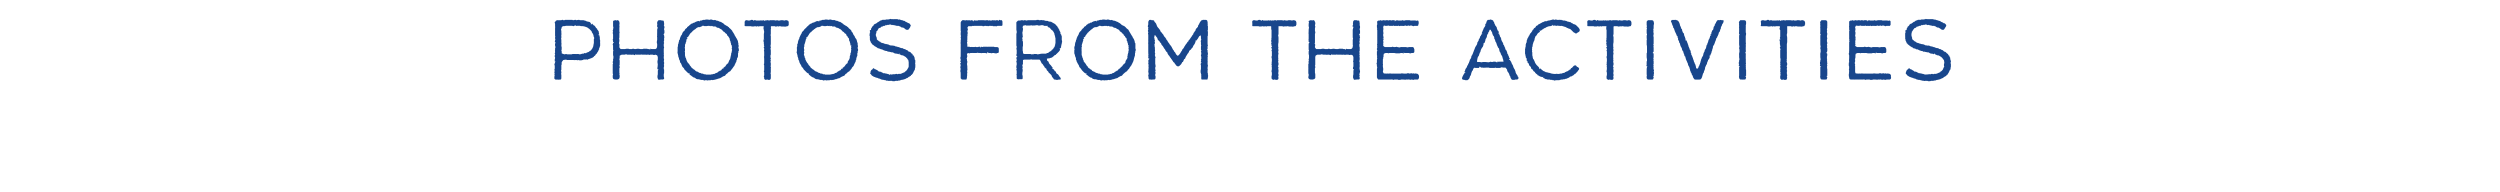 <svg xmlns="http://www.w3.org/2000/svg" width="754.4" height="58" viewBox="0 -6 754.4 58" xmlns:v="https://vecta.io/nano"><path d="M167.3 17.1s.06-.32.1-.3c-.1-.2-.1-.3-.1-.4.03-.01.1-.2.1-.2s-.04 0 0 0c-.1-.1-.1-.2-.1-.3v-.3c.01.02.1-.1.1-.1s-.04-.12 0-.1c-.1-.2-.1-.3-.1-.4 0 0 0-.1.1-.2-.04.01 0-.1 0-.1v-.9l-.1-.2s.03-.02 0 0c0-.2 0-.3.1-.4-.04.05 0-.1 0-.1l.1-.3s.1-.15.1-.2c.1-.1-.2 0-.2-.1-.02-.02 0-.1 0-.1v-.3s.03-.03 0 0c0-.2 0-.3.1-.4-.05-.01 0-.2 0-.2v-.2s-.07-.12-.1-.1v-.4c0-.1 0-.1.1-.2v-.1c0-.2-.1-.3-.1-.3 0-.1 0-.2.1-.3-.02-.01 0-.1 0-.1v-.2c0-.1-.1-.3 0-.4v-.6c.02-.03.1-.2.1-.2v-.3l-.1-.3s-.05-.55 0-.6c-.1-.1.3-.2.2-.3l-.2-.1c-.1-.2-.1-.3 0-.4-.02-.02 0-.2 0-.2l.1-.4s-.05-.1-.1-.1v-.4c.02-.04.1-.3.1-.3s-.05-.03-.1 0v-.5c-.02.04 0-.2 0-.2v-.2s-.02-.33 0-.3v-.3c-.02-.04 0-.1 0-.1V2.3l.1-.2h-.1v-.9s-.07-.26-.1-.3c0-.2 0-.3.1-.3 0-.02.1-.1.1-.1s.14-.16.1-.2c.2-.1.3-.2.5-.2h.4a.91.91 0 0 1 .1.1s.02-.06 0-.1h.6s.26-.05.3-.1h.3c-.02.05.1.1.1.1h.3l.2-.1h.6c-.05-.02.2 0 .2 0h.2s.15-.02.2 0h.8c-.01-.02.2 0 .2 0l.2.1s.53-.05.5-.1h.4c-.04.02.1.1.1.1l.6-.1h.3c0 .05.3.1.3.1h1s.26.12.3.1c.1 0 .2 0 .3.1-.01-.01.1 0 .1 0s.32.18.3.2h.4c.01.03.1.1.1.1h.1c.2 0 .3.1.3.1l.3.3v.5s.3-.35.3-.3c.1-.2.2.1.3.2.05-.01.3.3.3.3s.08-.02.1 0c.1.1.2.1.2.2l.1.1s.02.04 0 0c.1.2.2.2.2.4.01-.05.1.1.1.1s.06.04.1 0c.1.1.2.2.2.3 0-.04 0 .1 0 .1s.14.08.1.1a1.38 1.38 0 0 1 .3.4l.1.2V4c.05.01.1.2.1.2v.2s-.27.1-.3.1c-.1.1.5.1.4.3.04-.02 0 .1 0 .1l.1.3s-.04.03 0 0v.4c.04-.03 0 .1 0 .1s.04.18 0 .2c.1.1.1.3.1.4-.02-.01 0 .2 0 .2s-.04.48 0 .5v.8c-.1.2-.1.3-.1.3-.01.01 0 .1 0 .1s-.18.32-.2.3v.4l-.2.2v.2c-.1.1-.1.2-.2.3l-.2.3c-.1.2-.1.3-.2.3l-.1.1s-.1.04-.1 0c0 .2-.1.3-.2.4l-.2.2c0-.03-.1 0-.1 0l-.1.2-.4.3s-.14.05-.1 0c-.2.1-.3.2-.4.2.05-.01-.1 0-.1 0l-.1.1s-.16.04-.2 0c-.1.1-.2.2-.3.1 0 .03-.1 0-.1 0s-.04.06 0 .1c-.2.1-.3.1-.4.1.02-.05-.1-.1-.1-.1l-.6.1-.2-.2-.1.2c-.1.2-.3.1-.4.1-.02.04-.3.1-.3.1s-.1-.01-.1 0h-.3c-.01-.01-.1 0-.1 0l-.4-.1s.01.02 0 0c-.2.1-.3.1-.4 0-.05.04-.3 0-.3 0s-.18.02-.2 0c-.1.1-.3 0-.4 0-.04.02-.3 0-.3 0h-.5c0 .02-.1 0-.1 0h-.8s-.06-.03-.1 0h-.3c-.05-.03-.2-.1-.2-.1h-.3l-.6.1-.1.1-.3.4-.1.2v.7c-.03.01-.1.1-.1.1s.02.08 0 .1v.4c.02.01 0 .3 0 .3v.5c.02-.04 0 .1 0 .1l-.1.4s.07.18.1.2v.5c-.03 0-.1.2-.1.2s.07.16.1.2v.9c0-.02 0 .1 0 .1s-.03.16 0 .2c-.1.2-.1.3-.3.3.01 0-.2 0-.2 0s-.03.02 0 0c-.2 0-.3.1-.4 0-.02.05-.2 0-.2 0h-.3s-.14.02-.1 0c-.2 0-.4 0-.4-.1-.2-.1-.2-.2-.2-.4-.02 0 0-.2 0-.2v-.2zm2.1-10.2v.2c.1.1.1.2 0 .3V8c.04-.01.1.2.1.2s-.03.5 0 .5c0 .2 0 .3-.1.4.04 0 0 .1 0 .1s.07.3.1.3v.4c.02-.01 0 .2 0 .2l.5.2.4.1s.08-.03.1 0c.1-.1.3-.1.4-.1.01.04.3.1.3.1h1.1s.2-.01.2 0c.2-.1.3-.1.4-.1h.6s.12.02.1 0h.3c.03.02.1 0 .1 0s.15.02.1 0h.5c-.02.04.4.1.4.1l.4-.1.3-.1h.4s.14-.1.1-.1c.2-.1.3-.1.4-.1 0 .03.2.1.2.1l.2-.2.8-.3.1-.2.3-.1.2-.2.2-.3.1-.1s.06-.16.1-.2c0-.1.1-.2.1-.2 0-.04.1-.2.1-.2s-.03-.04 0 0v-.3c.04-.05.1-.1.1-.1v-.3l.1-.4V5.8c.04.01.1-.2.1-.2v-.2l-.1-.3c-.1-.1-.1-.2-.1-.3-.01.05 0-.1 0-.1l-.1-.3-.1-.2s-.14-.2-.1-.2c-.1-.1-.2-.2-.2-.3.01 0 0-.1 0-.1l-.2-.3s0-.04 0 0l-.3-.3c.03.02-.1-.1-.1-.1l-.1-.1s-.1-.1-.1-.1c-.1-.1-.2-.1-.3-.2-.02.02-.1-.1-.1-.1l-.4-.2-.6-.2-.5-.1s-.12.02-.1 0h-.5c.05 0-.3-.1-.3-.1h-.9c-.1 0-.3.1-.3 0-.04 0-.2-.2-.2-.2s-.3.22-.3.2c-.1.1-.3.1-.3.1-.1 0-.2-.1-.3-.1.03.02-.1 0-.1 0h-1.8l-.5.1h-.4l-.3.2s-.06.1-.1.1c0 .2 0 .3-.1.4.02-.03 0 .1 0 .1l-.1.2.1.5v.7s.04.03 0 0c.1.2.1.3 0 .4.02-.04-.1 0-.1 0s.07.16.1.2v.4c.02.01 0 .3 0 .3s-.05.3-.1.3c.1.2.1.3.1.3.02.05 0 .2 0 .2s.02.3 0 .3v.4zM185 9.5l.1-.2-.1-.3V7.7c-.1-.1-.1-.2-.1-.3s.1-.2.1-.2V7s.2-.1.2-.1c.2-.1-.3-.2-.2-.3-.03.02 0-.1 0-.1v-.2s-.03-.01 0 0c-.1-.2-.1-.3-.1-.4.05-.02.1-.2.1-.2V4.6s-.03-.33 0-.3c-.1-.2-.1-.3-.1-.5.05.02.1-.2.1-.2s-.05-.24-.1-.2c0-.2 0-.3.1-.4-.03-.02.1-.7.1-.7l-.1-.4V.8s.02-.15 0-.2c0-.1 0-.3.1-.3.1-.1.1-.1.3-.1l.1-.1h.4c-.04.04.1.1.1.1s.2-.06.2-.1h.3c.1.1.2.1.2.2.1.1.2.2.2.4v.1c.1.1.1.3 0 .4.04.02 0 .5 0 .5s-.01.05 0 .1c0 .1.1.2 0 .4.04-.02 0 .3 0 .3v.9s.04.15 0 .2c.1.1.1.2 0 .4.04.01 0 .2 0 .2v.5s.02.15 0 .1v.4c-.01-.02 0 .1 0 .1l-.1.5a.91.91 0 0 0 .1.1v.4c.02-.04 0 .1 0 .1l-.1.5v.3s.1.12.1.1c0 .2.1.3 0 .4.04-.02 0 .1 0 .1v.5l.2.3.2.2h1.3l.5-.1h.5l.3.1h.8s.03.01 0 0c.2-.1.3-.1.5-.1-.01.04.3.1.3.1h.3l.6-.1h.2l.6.1h.7l.3-.1h.3c0-.04.1 0 .1 0h.7c-.03.04.2.1.2.1h.4l.3.2s.03-.24 0-.2c.1-.2.3 0 .4 0-.04-.02 0 0 0 0h1.2l.3-.2s.17-.42.2-.4c-.1-.1 0-.2 0-.3-.01-.03 0-.2 0-.2s.02-.04 0 0v-.5c-.03.05-.1-.3-.1-.3v-.3l.1-.6v-.7s-.01-.14 0-.1c-.1-.2 0-.3 0-.5-.03.03 0-.9 0-.9v-.9l.1-.2v-.3l.1-.3s-.16.04-.2 0c-.1 0 0-.2 0-.4v-.2l.1-.1-.1-.1s.04-.05 0-.1V.8c0-.1.1-.2.1-.3-.01.03 0-.1 0-.1s.06.01.1 0c.1-.2.2-.3.3-.3h.7c.02.04.2.1.2.1h.2c.2 0 .4.1.4.1-.02.01 0 .1 0 .1l.1.6v.6l-.1.1a.76.76 0 0 1 .2.4v.3c-.05.05-.1.3-.1.3V3s0 .02 0 0c.1.2.1.3.1.3-.02.04 0 .1 0 .1s-.02.32 0 .3c0 .2 0 .3-.1.4.03-.02 0 .1 0 .1s-.2.07-.2.1c-.1 0 .2.1.2.4v.2c0 .1.1.2.1.3 0 0 0 .1-.1.2.03 0 0 .1 0 .1s-.02.07 0 .1v.7c-.04-.01-.1.3-.1.3s.06.3.1.3c0 .1 0 .2-.1.3.03.02 0 .1 0 .1V8c.1.2.1.3.1.4-.02-.05-.1.3-.1.3v1.1s.03.1 0 .1c.1.2 0 .3 0 .3.01.02 0 .1 0 .1s.03.36 0 .4c.1.1.1.2 0 .3.03-.01 0 .1 0 .1v.5l.1.3-.1.7.1.1s-.04.07 0 .1v.4c-.02-.05 0 .1 0 .1s-.07.26-.1.3c.1.1.1.2.1.3-.02 0 0 .1 0 .1l-.1.3v.5s.08.22.1.2v1.1c-.04-.02-.1.3-.1.3s.01.14 0 .1v.4c.03 0 0 .1 0 .1s.06.42.1.4v.4c-.1.1-.1.1-.2.1-.1.1-.2.1-.3.1-.05-.05-.5 0-.5 0s-.27.02-.3 0c-.1.1-.3.1-.4 0-.1 0-.2-.1-.2-.3v-.1c-.1-.1-.1-.2-.1-.4-.01-.02 0-.3 0-.3l.1-.5v-1.1l.2-.4h-.2c-.2 0-.1-.3-.1-.5v-.3l.1-.1c0-.2-.1-.3 0-.4-.04.01 0-.1 0-.1l-.1-.7v-.2c0-.2 0-.3.1-.5-.04.02 0-.2 0-.2v-.7l-.2-.5-.5-.2s-.3.06-.3.1c-.2 0-.3 0-.5-.1.04.01-.2 0-.2 0s-.04-.01 0 0h-.6c-.2.1-.3.1-.4 0 .02.01-.1 0-.1 0h-.4c-.2 0-.2.1-.3 0-.02.04-.1 0-.1 0h-.7s-.3-.01-.3 0h-.3c-.01-.04-.1-.1-.1-.1s-.13.06-.1.1h-.4c.04.04-.1 0-.1 0h-1l-.2-.2a1.49 1.49 0 0 0 0 .3c0 .1-.2 0-.4 0 .03-.04-.1-.1-.1-.1h-.3s-.3.04-.3 0c-.1.1-.2 0-.3 0 0 .01-.1 0-.1 0s-.67-.01-.7 0h-.3c.02-.04-.1-.1-.1-.1h-.3l-.3.1h-.9l-.6.3v.6l-.1.6s.04-.02 0 0c.1.1.1.3.1.4v.5c-.01.04 0 .2 0 .2s-.04.24 0 .2c0 .2 0 .3-.1.4.04-.04 0 0 0 0s.06.4.1.4v.4c-.04-.03-.1.1-.1.1V16s.02.06 0 .1c.1.1.1.2 0 .3.04-.01 0 .1 0 .1l.1.3s-.04.3 0 .3c0 .1 0 .3-.1.4 0 .2-.1.3-.3.4h-.1c-.1.1-.3.1-.4.1-.02-.02-.3 0-.3 0s-.06-.05-.1 0c-.1 0-.2 0-.4-.1-.1 0-.3-.1-.3-.2v-.1c-.1-.1-.1-.2-.1-.4v-.4l.1-.4s-.08-.2-.1-.2v-1c-.02.04 0-.3 0-.3v-1.6c.02.04.1-.1.1-.1s-.05-.3-.1-.3v-.3c.05-.02.1-.2.1-.2s.04-.23 0-.2v-.4c.02.01.1-.2.1-.2v-.7l-.1-.2V9.5zm38-.3c-.1.1-.1.1-.1.2-.01-.02-.1.1-.1.1s.02.15 0 .1v.4c0-.04-.1.1-.1.1v.2s.02.33 0 .3v.3c-.02.04 0 .1 0 .1l-.1.3s-.16.34-.2.3v.4c-.01-.05-.1.1-.1.1l-.1.3v.2c-.1.2-.1.2-.2.3.03.04-.1.2-.1.2h0c0 .2-.1.3-.1.3-.01.04-.1.1-.1.1s.02.06 0 .1c0 .1-.1.2-.2.4 0-.03-.2.2-.2.2l-.1.2-.2.2v.1c-.1.1-.1.2-.2.2-.02.03-.1.1-.1.1l-.2.3s-.03.01 0 0c-.1.2-.2.2-.3.3.03-.05-.1 0-.1 0l-.3.2s-.2.23-.2.2c-.1.2-.2.2-.3.2.04.05 0 .1 0 .1l-.2.1-.2.3-.2.2h-.2s.02.02 0 0c-.1.1-.2.1-.4.2l-.3.2c-.2.1-.3.2-.4.2-.1.1-.1.1-.2.1.03-.01 0 0 0 0l-.7.2c-.1.1-.2.1-.3.1-.03-.02-.1 0-.1 0l-.2.1s-.16.02-.2 0c-.1.1-.2.1-.3.1.03.02-.1 0-.1 0s-.1.04-.1 0c-.2.1-.3.1-.3 0-.02.04-.1 0-.1 0s-.14.04-.1 0c-.2.1-.3.1-.5.1h-.5c-.1.1-.2.1-.4 0 .04.04-.1 0-.1 0s-.27-.03-.3 0c-.1 0-.2 0-.3.1-.1 0-.2-.1-.3-.1.01-.01-.1-.1-.1-.1h-.6l-.4-.1-.3-.1h-.2s-.05-.02 0 0c-.2 0-.3 0-.4-.1-.03.03-.2 0-.2 0l-.2-.2-.3-.2h-.2l-.6-.4s-.24-.18-.2-.2c-.2-.1-.6-.3-.5-.4.01-.03.2-.2.2-.2h-.4s-.08-.1-.1-.1c-.1-.1-.2-.1-.3-.2.01.01-.1-.1-.1-.1l-.8-.8c-.1-.1-.1-.2-.1-.2-.05-.04-.1-.2-.1-.2l-.5-.5c.05.01-.1-.3-.1-.3l-.1-.2-.1-.3-.1-.2s-.18-.24-.2-.2c-.1-.2-.1-.3-.1-.4-.02 0 0-.1 0-.1s-.04-.1 0-.1c-.1-.1-.2-.2-.2-.3 0 0 0-.1-.1-.2.04-.02 0-.2 0-.2l-.1-.3-.1-.2v-.3l-.1-.2v-.2l-.1-.3s.01-.07 0-.1c0-.1-.1-.3 0-.4-.04.05 0-.1 0-.1v-.7s.01-.1 0-.1v-.3c-.02-.02 0-.1 0-.1l.1-.4v-.2s.03-.1 0-.1c0-.1 0-.2.1-.3-.05.02 0-.1 0-.1l.1-.2v-.1c0-.2 0-.3.1-.3v-.2c0-.1 0-.2.1-.3-.01 0 .1-.1.1-.1l.1-.3s0-.04 0 0c0-.2 0-.3.1-.4-.02 0 .1-.1.1-.1v-.1c0-.2.1-.2.1-.3.04-.02.3-.4.3-.4l.1-.3V4s.17-.3.2-.3c0-.1.1-.2.2-.2-.04-.04.1-.1.1-.1l.2-.2v-.1c.1-.1.1-.2.2-.3-.01.03 0 0 0 0l.3-.3h.2s-.01-.1 0-.1c0-.2.1-.2.2-.3l.2-.2c0 .04.1 0 .1 0s.26-.3.3-.3l.2-.2.2-.1c.1-.1.2-.2.3-.2-.04.03.1 0 .1 0s.05-.04 0 0c.2-.1.3-.2.4-.2.1-.1.2-.1.2-.1h.2c.1-.2.2-.2.3-.2l.2-.1c.1-.1.2-.1.4-.1 0-.02.4-.1.4-.1s.08.2.1.2c.1.1.1-.2.2-.3 0 .04.2 0 .2 0h.2l.2-.1s.1-.03.1 0c.1-.1.3-.1.4-.1-.04 0 .1 0 .1 0h.3l.1-.1h.5c-.04 0 .1 0 .1 0l.6.1s.03-.05 0 0c.2-.1.3-.1.4-.1h.1c.1 0 .2 0 .3.1.02-.02.1 0 .1 0l.4.1s.05-.03.1 0c.1-.1.3-.1.4 0 .2 0 .2.1.3.1l.1.1c.2-.1.3 0 .4 0a1.19 1.19 0 0 0 .2.1l.2.1.3.1c.1 0 .2 0 .3.1-.02.02.1.1.1.1l.4.2a.45.45 0 0 0 .1.1c.1.1.2.1.2.2l.1.1.2.1.3.2.2.1c.2.1.3.1.3.2l.1.1c.2.1.3.1.3.2v.1a1.38 1.38 0 0 1 .4.3c-.03-.04.3.3.3.3s.18.24.2.2c.1.2.1.3.2.4-.03-.05.2.3.2.3l.3.5s.12.26.1.3c.1.1.2.2.2.3l.2.3c0 .1.1.2.2.3 0 .1.1.2.1.3.04-.02.1.1.1.1s.06.2.1.2c0 .1.1.2.1.4-.05-.05 0 .1 0 .1v.1c.1.1.1.2.1.3v.4c.1.2.1.3.1.3a1.29 1.29 0 0 0 0 .2l-.1.3.1.3s.02.2 0 .2c.1.2.1.3.1.4zm-16.3.2l-.1.2c.1.1.1.2.1.3-.01-.01 0 .1 0 .1v.6s.04.25 0 .2c.1.2.1.3.1.4v.1c.2.2.2.2.2.4.03-.01.1.2.1.2s.05.17 0 .2c.1.1.1.2.2.3-.03-.02 0 .1 0 .1l.3.5a.29.29 0 0 0 .1 0c0 .1.1.2.2.3-.01 0 .1.1.1.1l.1.2.2.3.2.2.1.2.3.3s.02.04 0 0c.2.1.3.2.3.2l.2.2c.1 0 .2 0 .2.1.1.1.2.1.2.2l.1.1.2.1s.12.05.1.1c.2 0 .3 0 .4.1l.5.3c.2 0 .3 0 .4.1-.01-.02.2.1.2.1s.25.02.2 0c.2 0 .3.1.4.1-.02.02.1.1.1.1s.1-.01.1 0h.4c-.04.02.1.1.1.1h.2s.07.01.1 0h.3c0-.01.1 0 .1 0h.8l.3-.1h.3c.1-.1.2-.1.4-.1-.05-.03.1 0 .1 0s.2-.15.2-.1c.1-.1.2-.2.3-.2.05-.02.2 0 .2 0s.28-.23.3-.2c.1-.1.1-.2.2-.2l.2-.1c.2-.1.2-.2.3-.2.02-.01.2 0 .2 0l.2-.2.1-.2.2-.2h.2c.2 0 0-.2.1-.3.01.05.1 0 .1 0s.2-.17.2-.2c.1-.1.2-.1.3-.2-.02-.03.1-.2.1-.2s.15-.2.1-.2l.3-.3c-.01.02.1-.1.1-.1l.2-.1.1-.3.1-.2.1-.3.2-.3.2-.5v-.2s.07-.33.1-.3c0-.2 0-.3.1-.3-.04-.04 0-.1 0-.1s.01-.04 0 0v-.4c.1-.2.1-.2.1-.3.03-.01.1-.2.1-.2s-.02-.17 0-.2c0-.1 0-.2.1-.3-.05-.03 0-.2 0-.2s-.07-.17-.1-.2v-.4c.03.05.1-.1.1-.1l-.1-.3.1-.3s-.2.03-.2 0c-.1 0-.1-.2-.1-.3.04-.01 0-.1 0-.1s-.06-.34-.1-.3c0-.2-.1-.3-.1-.4.04.05.1 0 .1 0s-.08-.12-.1-.1c-.1-.1-.1-.2-.1-.3-.1-.1-.1-.1-.1-.2.03 0 0-.1 0-.1l-.1-.4-.1-.1c-.1-.2-.2-.3-.2-.3-.03-.04-.1-.2-.1-.2-.2-.1-.2-.2-.3-.2.04-.04 0-.1 0-.1l-.1-.3-.3-.2c-.1-.1-.2-.1-.2-.2-.01.01-.1-.1-.1-.1l-.2-.2h-.1c-.1-.1-.2-.1-.2-.2-.01.01-.1-.1-.1-.1l-.4-.4-.4-.2-.3-.2-.2-.1h-.3s-.1-.07-.1-.1c-.2 0-.2-.1-.3-.1.05-.02 0-.1 0-.1l-.3-.1s-.35.02-.3 0h-.4c.02-.03-.1-.1-.1-.1l-.2-.1s-.1.07-.1.1h-.4c.05-.03 0-.1 0-.1s-.1.02-.1 0c-.2.1-.3.1-.3 0-.03.05-.1 0-.1 0l-.7.1s-.3-.03-.3 0c-.2 0-.3 0-.4-.1 0 .05-.1 0-.1 0h-.4s-.05.1 0 .1c-.2.1-.3.1-.5.2l-.2.1h-.4c.02.03-.1 0-.1 0l-.6.3c0 .1-.1.2-.2.2-.02.04-.1.1-.1.1l-.3.2-.4.3s-.2.23-.2.2c-.1.2-.2.2-.2.3-.04-.03-.1 0-.1 0l-.3.3s-.17.22-.2.2c0 .2-.1.3-.1.3l-.1.1-.2.3-.1.2h-.4l.2.2c.2.1-.1.3-.1.3-.03.04-.1.1-.1.1l-.1.4v.3c-.05.03-.1.2-.1.2s-.07.24-.1.2c0 .2 0 .3-.1.4.01 0-.1.2-.1.2v.1s.02.18 0 .2v.3c.02.01 0 .1 0 .1l-.1.2.1.3v.7zm23.9 1.6c-.03.04 0-.1 0-.1V9.5c-.1-.1-.1-.2 0-.4-.03.04 0-.1 0-.1v-.3s-.03-.1 0-.1c-.1-.2-.2-.4-.1-.4l.1-.1c.2 0-.1-.2-.1-.3.02-.02.1-.2.1-.2s-.03-.04 0 0c-.1-.2-.1-.3-.1-.4-.05.05 0-.1 0-.1v-.3l-.1-.3v-.6s.17-.04.2 0c.1-.1-.2-.2-.1-.4-.05.04 0-.1 0-.1V4.3l.1-.7-.1-.5V3c0-.1-.1-.2-.1-.3v-.3c.03-.05 0-.1 0-.1l.1-.3-.2-.1h-.3s-.34.04-.3 0h-.4c.05.02 0 0 0 0s-.07.02-.1 0c-.1.1-.2.1-.4.1.04-.03-.1-.1-.1-.1s-.12.04-.1 0c-.2.1-.3.1-.5.1.05-.03-.2-.1-.2-.1l-.5.1s-.43-.03-.4 0c-.2 0-.3 0-.3-.1-.04.04-.1 0-.1 0h-.6s-.1.02-.1 0h-.4c.01.02-.2 0-.2 0s-.2.02-.2 0c-.2 0-.3 0-.4-.1v-.2c-.01.01 0-.1 0-.1s.04-.68 0-.7c0-.1 0-.3.1-.4.1-.2.2-.3.4-.3-.03.02.2 0 .2 0l.4.1s.52-.03.5 0c.2-.1.3-.2.5-.2a.9.9 0 0 1 .5.1c-.04.02.2.2.2.2s.1-.16.1-.2c.2-.1.3 0 .4 0-.04.02.1.1.1.1h1.2c0-.03.1 0 .1 0s.04-.03 0 0c.2-.1.3-.1.4 0 0-.03.1 0 .1 0l.6-.1.1.2c.1.1.2-.2.3-.2-.04.02.1.1.1.1s.4-.06.4-.1h.4c0 .04.3.1.3.1s.18-.06.2-.1h.4c.01.02.2 0 .2 0h.7l.6.1c.1-.1.2-.1.4-.1 0 .04.2.1.2.1s.1-.01.1 0h.3c.03-.03.1 0 .1 0s.3-.08.3-.1h.6l.5.1s.28-.06.3-.1h.4l.2.1c.2 0 .3.1.3.3h.1v.9c.01-.03 0 .1 0 .1s-.04.04 0 0c-.1.2-.1.3-.2.3 0 .1-.1.1-.2.1.03.04-.1 0-.1 0s-.3.12-.3.1c-.1 0-.3.1-.5 0 .04.04-.3 0-.3 0h-.6l-.4-.1s-.27.04-.3 0c-.1.1-.2.1-.3.1 0-.03-.1-.1-.1-.1l-.4.1h-.4c.03-.03-.1-.1-.1-.1h-1.1l-.1.2s.04.23 0 .2c.1.2.1.3 0 .4.04-.01 0 .1 0 .1v1.5l-.1.3.1.2v1c.01-.02 0 .1 0 .1v1.4l-.1.6s.06.24.1.2v.4c-.04 0-.1.1-.1.1l.1.6v1.3c-.04.01-.1.2-.1.2v.6s.06.2.1.2c0 .2 0 .3-.1.4v.1c.1.2.1.3.1.4-.04.03-.1.2-.1.2s.04.17 0 .2c.1.1.1.3.1.4v.6c-.04-.02-.1.2-.1.2s.06.14.1.1c.1.2 0 .3 0 .4-.01.02 0 .2 0 .2v1.2l-.1.1.1.4v.3c.04.03 0 .1 0 .1v.4s.01.2 0 .2c0 .2 0 .3-.1.5-.1.1-.2.2-.3.2h-.4s-.1 0-.1-.1c-.05.05-.1 0-.1 0s-.14.02-.1 0c-.2 0-.3.1-.5.1-.1-.1-.2-.1-.3-.2s-.1-.2-.1-.3v-.2c-.1-.2-.1-.3-.1-.3 0-.1 0-.2.1-.3-.03.05 0 0 0 0s.02-.38 0-.4v-.5c0-.2-.1-.3-.1-.4s0-.1.1-.2v-.5c0 .03 0-.1 0-.1v-.8s.02-.12 0-.1c0-.2-.1-.3-.1-.4s0-.1.1-.2c-.03 0 0-.1 0-.1v-.5c0 .02 0-.1 0-.1s.02-.04 0 0v-.4c.02.02 0-.1 0-.1v-.2s-.03-.4 0-.4c-.1-.2-.1-.2 0-.4zm28.3-1.8v.2c-.03-.02-.1.1-.1.1v.5c-.03-.04-.1.1-.1.1v.8c-.05.04-.1.1-.1.1l-.1.3s-.1.34-.1.3v.4c-.04-.05-.1.1-.1.1l-.1.3v.1s-.03.12 0 .1c-.1.2-.1.2-.2.3 0 .04-.1.2-.1.2 0 .2-.1.3-.1.3l-.1.1s-.01.06 0 .1c0 .1-.1.2-.2.4-.02-.03-.2.2-.2.2l-.2.2-.1.2s-.03.06 0 .1l-.2.2c-.04.03-.1.1-.1.1l-.2.3s-.06.01-.1 0c-.1.2-.1.2-.2.3 0-.05-.1 0-.1 0l-.3.2-.2.2c-.1.2-.2.2-.3.2.02.05-.1.1-.1.1l-.1.1-.2.3c-.1.1-.2.2-.3.2.04 0-.1 0-.1 0s0 .02 0 0c-.1.1-.2.1-.4.2l-.4.2c-.1.1-.2.2-.3.2-.1.1-.1.1-.2.1 0-.01-.1 0-.1 0l-.6.2c-.1.1-.3.1-.4.1.05-.02-.1 0-.1 0l-.1.1s-.18.02-.2 0c-.1.1-.2.1-.3.1 0 .02-.1 0-.1 0s-.14.04-.1 0c-.2.1-.3.1-.3 0-.05.04-.2 0-.2 0s-.06.04-.1 0c-.1.1-.3.1-.4.1h-.5c-.2.1-.3.1-.4 0 .02.04-.1 0-.1 0s-.3-.03-.3 0c-.1 0-.2 0-.3.1-.1 0-.2-.1-.3-.1l-.2-.1h-.6l-.3-.1-.4-.1h-.1s-.07-.02-.1 0c-.1 0-.3 0-.4-.1.04.03-.1 0-.1 0l-.3-.2-.2-.2h-.2l-.7-.4s-.16-.18-.2-.2c-.1-.1-.5-.3-.4-.4-.02-.03.1-.2.1-.2h-.3l-.1-.1c-.1-.1-.2-.1-.3-.2-.02.01-.1-.1-.1-.1l-.8-.8c-.1-.1-.1-.2-.2-.2.03-.04 0-.2 0-.2s-.24-.2-.2-.2l-.3-.3c.02.01-.1-.3-.1-.3l-.1-.2-.2-.3-.1-.2s-.1-.24-.1-.2c-.1-.2-.1-.3-.1-.4-.04 0 0-.1 0-.1s-.07-.1-.1-.1c0-.1-.1-.2-.1-.3-.1 0-.1-.1-.1-.2.02-.02 0-.2 0-.2l-.1-.3-.1-.2v-.3l-.1-.2v-.2l-.1-.3s-.02-.07 0-.1c-.1-.1-.1-.3-.1-.4.04.05.1-.1.1-.1v-.7s-.02-.1 0-.1c0-.2-.1-.3 0-.3-.04-.02 0-.1 0-.1l.1-.4v-.6c.03.02.1-.1.1-.1l.1-.2s-.03-.06 0-.1v-.3l.1-.2c0-.1 0-.2.1-.3-.04 0 0-.1 0-.1l.2-.3s-.02-.04 0 0c0-.2 0-.3.1-.4-.05 0 0-.1 0-.1s.07-.1.1-.1c0-.2.1-.2.1-.3.02-.02.2-.4.2-.4l.2-.3V4s.14-.3.1-.3l.5-.5s.07-.1.1-.1c0-.1.1-.2.2-.3-.04.03 0 0 0 0l.3-.3h.1s.07-.1.1-.1c0-.2.1-.2.2-.3 0-.1.1-.1.2-.2-.02.04.1 0 .1 0s.24-.3.2-.3c.1-.1.2-.2.3-.2l.1-.1c.2-.1.3-.2.3-.2.03.03.1 0 .1 0s.12-.04.1 0c.1-.1.2-.2.3-.2.1-.1.2-.1.3-.1h.2c.1-.2.2-.2.3-.2l.2-.1c.1-.1.2-.1.4-.1-.02-.02.3-.1.3-.1s.16.2.2.2c.1.1.1-.2.2-.3-.02.04.1 0 .1 0h.3l.2-.1s.07-.03.1 0c.1-.1.2-.1.3-.1h.5l.1-.1h.6l.6.1s.01-.05 0 0c.2-.1.3-.1.3-.1h.1c.2 0 .3 0 .4.1 0-.02.1 0 .1 0l.4.1s.03-.03 0 0a.45.45 0 0 1 .5 0c.1 0 .2.1.3.1l.1.1c.2-.1.3 0 .4 0 .02.04.2.1.2.1l.2.1.3.1c.1 0 .2 0 .3.1-.04.02.1.1.1.1l.4.2s.04.08 0 .1c.2.1.3.1.3.2 0 .02.1.1.1.1l.2.1.3.2.2.1c.2.1.2.1.3.2l.1.1c.2.1.2.1.3.2v.1c.1.1.3.2.3.3.05-.04.4.3.4.3s.15.24.2.2c0 .2.1.3.1.4.04-.05.3.3.3.3l.2.5.2.3c.1.1.2.2.2.3l.1.3c.1.1.2.2.2.3.1.1.2.2.2.3.01-.02.1.1.1.1s.03.2 0 .2c.1.1.1.2.1.4.03-.05.1.1.1.1s-.02.1 0 .1c0 .1.1.2.1.3v.4c0 .2.1.3.1.3-.03.05 0 .2 0 .2l-.1.3v.3s.1.2.1.2c0 .2.1.3 0 .4zm-16.3.2v.2c0 .1.1.2.1.3-.03-.01 0 .1 0 .1l-.1.3v.3l.1.2c.1.2.1.3.1.4v.1c.1.2.2.2.2.4 0-.01 0 .2 0 .2s.12.17.1.2c.1.1.1.2.1.3.04-.02.1.1.1.1l.3.5s.03.01 0 0l.3.3c-.03 0 0 .1 0 .1l.1.2.3.3c.1.1.1.2.2.2-.01.04.1.2.1.2v.1l.3.2s0 .04 0 0c.1.1.2.2.3.2l.1.2c.2 0 .2 0 .3.1l.2.2c-.01.01.1.1.1.1l.2.1s.1.05.1.1c.1 0 .3 0 .4.1l.5.3c.1 0 .3 0 .4.1-.03-.02.1.1.1.1s.32.02.3 0c.2 0 .3.1.4.1-.04.02 0 .1 0 .1s.18-.01.2 0h.3l.2.1h.2s.04.01 0 0h.4c-.02-.01.1 0 .1 0h.8l.3-.1h.3c.1-.1.2-.1.3-.1.03-.03.2 0 .2 0s.2-.15.2-.1c.1-.1.2-.2.3-.2.02-.02.2 0 .2 0s.26-.23.3-.2c.1-.1.1-.2.2-.2l.2-.1c.1-.1.2-.2.3-.2 0-.01.1 0 .1 0l.3-.2.1-.2.2-.2s.2.01.2 0c.2 0 0-.2.1-.3-.02.05.1 0 .1 0l.2-.2c.1-.1.1-.1.3-.2-.04-.03.1-.2.1-.2s.12-.2.1-.2l.3-.3c-.04.02.1-.1.1-.1l.2-.1.1-.3v-.2l.4-.6.2-.5v-.2s.04-.33 0-.3c.1-.2.1-.3.1-.3l.1-.1s-.01-.04 0 0v-.4c0-.2.1-.2.1-.3.01-.01.1-.2.1-.2s-.04-.17 0-.2v-.3c.03-.03.1-.2.1-.2s-.1-.17-.1-.2v-.4c0 .05.1-.1.1-.1l-.1-.3.1-.3s-.22.03-.2 0c-.2 0-.1-.2-.1-.3.01-.01 0-.1 0-.1s-.08-.34-.1-.3c0-.2-.1-.3-.1-.4.02.05 0 0 0 0v-.1c-.1-.1-.1-.2-.2-.3v-.3l-.1-.4s-.16-.15-.2-.1c-.1-.2-.1-.3-.2-.3.05-.04 0-.2 0-.2s-.05 0 0 0c-.2-.1-.3-.2-.3-.2.01-.04 0-.1 0-.1l-.1-.3-.3-.2c-.2-.1-.2-.1-.2-.2-.04.01-.1-.1-.1-.1l-.2-.2h-.1c-.1-.1-.2-.1-.2-.2-.04.01-.1-.1-.1-.1l-.4-.4-.4-.2-.3-.2-.3-.1h-.2s-.1-.07-.1-.1c-.2 0-.2-.1-.3-.1.02-.02 0-.1 0-.1l-.3-.1s-.37.02-.4 0h-.3c-.01-.03-.1-.1-.1-.1l-.3-.1s-.02.07 0 .1h-.4c.02-.03 0-.1 0-.1s-.12.02-.1 0c-.2.1-.3.1-.4 0 .04.05-.1 0-.1 0l-.6.1s-.34-.03-.3 0c-.2 0-.3 0-.4-.1-.02.05-.2 0-.2 0h-.3s-.07.1-.1.1c-.1.1-.2.1-.4.2l-.3.1h-.3c0 .03-.1 0-.1 0l-.6.3c-.1.1-.1.2-.2.2-.04.04-.2.1-.2.1l-.2.2-.4.3-.2.2c-.1.2-.2.2-.3.3.04-.03-.1 0-.1 0l-.2.3s-.2.22-.2.2c0 .2-.1.3-.1.3-.04.01-.1.1-.1.1l-.2.3-.1.2h-.4l.2.2c.1.1-.1.3-.2.3.04.04 0 .1 0 .1l-.1.4c0 .2 0 .2-.1.3.03.03 0 .2 0 .2s-.1.24-.1.2c0 .2-.1.3-.1.4-.01 0-.1.2-.1.2v.1s-.01.18 0 .2v.3l-.1.1v.5s.07.3.1.3c0 .1 0 .2-.1.4zm28 9c.03-.02-.3 0-.3 0s-.08.01-.1 0c-.1.1-.3.1-.4.1h-.5c-.02-.04-.1-.1-.1-.1h-.6s-.08-.02-.1 0c-.2 0-.2.1-.3 0-.04.03-.2 0-.2 0s-.23-.06-.2-.1c-.1.1-.2.1-.4 0 .01-.01-.2-.1-.2-.1h-.2l-.3-.1s-.13.02-.1 0c-.2 0-.3 0-.4-.1h-.2c-.1 0-.2-.1-.4-.2l-.3-.1c-.1 0-.2 0-.3-.1l-.2-.1c-.1 0-.3 0-.3-.1-.04.05-.2 0-.2 0l-.2-.1s-.05-.02 0 0c-.2-.1-.3-.1-.4-.1.04-.04-.1-.1-.1-.1l-.5-.3s-.22-.26-.2-.3c-.1-.1-.2-.2-.3-.2 0-.1 0-.2.1-.4-.04.01 0-.3 0-.3s.13-.2.1-.2c.1-.2.1-.2.2-.3-.03.02 0 0 0 0l.3-.2s-.02-.04 0 0c.1-.2.2-.3.2-.3.1 0 .2 0 .3.1.01.04.2.2.2.2h.2c.1.1.2.1.3.2h.1c.1.1.1.1.3.2-.03-.01.1.1.1.1l.2.2s.27.02.3 0c.1 0 .2.1.4.1l.1.1c.2.1.3.1.4.2-.02-.04.1.1.1.1h.3c.1 0 .3 0 .4.1h.1c.1 0 .2 0 .4.1-.05-.03.1 0 .1 0l.3.1h.2s.05.16 0 .2c.1.1.3-.2.4-.2.01.04.2.1.2.1l.7-.1h.3s.25.02.2 0c.2-.1.3-.1.5-.1 0 .04.3.1.3.1l.2-.1h.3s.36-.03.4 0c.1-.1.2-.1.3-.1-.01-.05.1-.1.1-.1l.5-.2s.28-.13.3-.1c.1-.2.1-.2.2-.3h.2c0-.1.1-.2.2-.3-.02-.01.1-.1.1-.1l.1-.2.3-.5.1-.3v-1.3l-.1-.6s-.1-.22-.1-.2c-.2-.1-.2-.2-.2-.3-.03.04-.1-.1-.1-.1s-.1-.08-.1-.1c-.1-.1-.2-.1-.2-.2-.01 0-.1-.1-.1-.1l-.2-.1-.3-.2-.4-.2h-.1c-.1 0-.3 0-.4-.1-.02.01-.2-.1-.2-.1l-.3-.1s.02-.22 0-.2c0-.2-.3.2-.3.2-.04-.03-.1-.1-.1-.1s-.6-.15-.6-.1c-.1 0-.2 0-.3-.1h-.2l-.3-.2-.2-.1s-.2.02-.2 0c-.1 0-.3 0-.4-.1-.02.04-.2 0-.2 0s-.37-.12-.4-.1h-.3c-.1-.1-.2-.1-.2-.2-.05.03-.1 0-.1 0s-.1-.02-.1 0c-.1 0-.3 0-.4-.1-.2 0-.3-.1-.4-.1-.01-.03-.6-.3-.6-.3h-.1c-.1 0-.2 0-.3-.1-.04.01-.2-.1-.2-.1h-.2s-.05-.06 0-.1h-.4c0-.1-.1-.1-.2-.2l-.1-.1c-.1 0-.2-.1-.4-.2.04.04-.1-.1-.1-.1s-.07.02-.1 0c-.1-.1-.2-.1-.2-.2-.01.02 0 0 0 0l-.3-.2c-.1-.1-.2-.1-.3-.2.04-.03-.1-.2-.1-.2l-.1-.1-.2-.3c-.1-.1-.1-.2-.1-.3-.02.03 0-.1 0-.1s-.06-.04-.1 0c0-.2-.1-.3-.1-.4v-.5c-.03 0 0-.5 0-.5s-.06-.2-.1-.2v-.4l.1-.2c-.1-.1-.1-.2 0-.3l.1-.2c-.1-.1-.2-.6 0-.6h.2c.1-.1 0-.3.1-.5l.2-.3c.1-.2.1-.3.2-.3.01-.03.1-.1.1-.1l.2-.2c.1-.2.1-.3.2-.3.1-.1.2-.1.3-.2-.05.02.1 0 .1 0l.5-.3s0-.04 0 0c.1-.2.2-.2.3-.2 0-.1.1-.1.2-.1-.02-.05.1-.1.1-.1s.12-.07.1-.1c.1-.1.2-.1.3-.2-.02.04.1 0 .1 0s.3-.08.3-.1c.1-.1.3-.1.4-.1-.05.02.1 0 .1 0h.6c.1-.1.2-.1.3-.1-.04 0 .1 0 .1 0h.4l.5-.1c.1-.1.2-.1.4 0-.05-.04.1 0 .1 0h.5s.26.03.3 0h.3c0 .01.1 0 .1 0s.12.01.1 0h.4c-.05.01.1 0 .1 0s.02.03 0 0c.2.1.3.1.3.1.03 0 .1.1.1.1s.05-.07.1-.1c.1 0 .3 0 .4.1l.3.1c.2 0 .3 0 .4.1.1 0 .1 0 .2.1.02-.04.1 0 .1 0s.16.04.2 0c.1.1.2.1.3.2-.03-.02 0 .1 0 .1h.2c.1.1.2.1.3.2-.02-.03.1 0 .1 0l.2.2s.16-.02.2 0c.1 0 .2.1.3.2a1.38 1.38 0 0 1 .3.4c.1.1 0 .2-.1.4.03.02-.1.3-.1.3s-.23.3-.2.3c-.1.1-.2.2-.2.3-.1 0-.2.1-.2.1h-.4c-.2-.1-.3-.1-.4-.2.04.03-.1-.1-.1-.1l-.4-.3-.3-.1s-.07.03-.1 0c-.1 0-.3 0-.3-.1 0 .03-.1 0-.1 0l-.2-.2s-.06-.01-.1 0c-.1-.1-.2-.1-.3-.1.02 0-.1-.1-.1-.1h-.7c-.02-.05-.1-.1-.1-.1h-.2s-.1-.04-.1 0c-.1-.1-.3-.1-.3-.1-.01.01-.1 0-.1 0l-.3-.1c-.1.1-.3.1-.4 0 .02.01-.2-.1-.2-.1h-.4s-.08.06-.1.1h-.5c-.1.1-.3.1-.3.1-.04.01-.2 0-.2 0s.02-.14 0-.1c0-.2-.1.3-.3.3 0-.05-.1 0-.1 0h-.3l-.1.1c-.1.1-.2.1-.3.1l-.3.1c-.1.2-.2.3-.4.3.02.02-.3.1-.3.1l-.2.3-.2.4-.4.4s.04.05 0 0c.1.2.1.3 0 .4.01-.02 0 .1 0 .1l-.1.2v.4s.16.5.2.5c0 .1.1.2.1.3-.04 0 0 .2 0 .2v.2s.24.17.2.2c.2.1.2.1.3.2-.02.01.1.1.1.1l.1.1s.12.03.1 0c.2.1.3.1.3.2.01 0 .1.1.1.1l.2.1.8.2a.29.29 0 0 0 0 .1h.3l.1.1h.3l.4.1h.1l.6.3h.3s.3.05.3.1c.1-.1.2-.1.4 0h.1c.2 0 .3.1.4.1-.05.04.1.1.1.1s.02.02 0 0c.2 0 .3 0 .4.1-.02-.04.2 0 .2 0s.1.08.1.1h.3c.03.01.2.1.2.1l.5.2s.36.04.4 0c.1.1.2.1.3.2.04-.01.2.1.2.1s.04-.02 0 0c.2 0 .3 0 .3.1.1 0 .2 0 .3.1l.1.1c.2 0 .2 0 .3.1a1.85 1.85 0 0 0 .2.1l.1.2.2.1s.07-.02.1 0c.1 0 .2.1.4.2l.2.3c.2.1.3.1.3.2.01 0 .1.1.1.1v.2c0 .2.2 0 .2.1a.88.88 0 0 1 .1.1l.2.4c0 .1.1.2.1.2-.02.05 0 .1 0 .1s.03.36 0 .4c.1.1.1.1.2.3v.5c.02.04 0 .2 0 .2l-.1.2s.1.12.1.1v.4c.04-.02 0 .1 0 .1s.02.32 0 .3v.4l-.1.1v.4c0 .1-.1.1-.1.2l-.1.2c-.1.1-.1.2-.2.3v.1c-.1.2-.1.2-.2.3.02.01 0 .1 0 .1l-.4.5h-.3s.1.15.1.2c.1.1-.2.1-.3.2s-.2.1-.3.2c0-.04-.1 0-.1 0l-.1.1s-.06.05-.1.1c-.1.1-.2.1-.3.2h-.2c-.1.1-.2.2-.3.2l-.2.1c-.1 0-.2 0-.3.1-.01-.05-.5.1-.5.1h-.2l-.3.1-.1.1s-.06-.04-.1 0h-.4l-.1.1h-.4zm19.3-9.1v-.6s-.03-.42 0-.4v-.4c-.03.04 0-.1 0-.1h0v-.4s.02-.13 0-.1c0-.2-.1-.3 0-.5-.05.02 0-.2 0-.2V6c.02-.05.1-.2.1-.2s-.05-.28-.1-.3v-.4c.05.04.1-.2.1-.2v-.1s-.05-.1-.1-.1v-.9l.1-.2c-.1-.1-.1-.2-.1-.4V2.1c0 .04 0-.1 0-.1V1c0-.2 0-.3.1-.4V.5l.3-.3c.1-.1.2-.1.2-.1s.1-.1.2 0h.4c-.03.04.1.1.1.1s.23-.06.2-.1h.4c-.03 0 .1 0 .1 0s.2.07.2.1c.1-.1.2-.1.4-.1a3.34 3.34 0 0 0 .4.1s0-.03 0 0c.1-.1.3-.1.4-.1h.1c.1 0 .3.5.4.3-.04.01.1-.3.1-.3l.4.1h.7s.2-.06.2-.1h.4c.03.02.3 0 .3 0h.8s.1.02.1 0h.3a.45.45 0 0 0 .1.1l.3-.1s.08.02.1 0h.5l.2.1s.1-.03.1 0c.1-.1.3-.1.4 0-.05-.03.1 0 .1 0h.3s.01-.03 0 0c.2-.1.3-.1.3-.1h.3l.1.1c.2-.1.3-.1.4-.1-.03.02.1.1.1.1s.18-.06.2-.1h.5s.1.24.1.2c.1.2.1-.3.3-.3.1 0 .2 0 .3.1h.5c.1.1.1.2.2.4v.3c0-.01 0 .1 0 .1v.6c0 .1 0 .2-.1.2l-.1.1h-.4c-.03.02-.6 0-.6 0s-.3.02-.3 0c-.2.1-.3.2-.5.1h-.9c.04-.03-.1-.1-.1-.1s-.53.05-.5 0h-.3c-.02.02-.1 0-.1 0s-.1.02-.1 0c-.2.1-.3.1-.4.1l-.2-.1c-.1.1-.2.1-.3 0 0 .05-.2 0-.2 0h-.2s-.05.05-.1 0c-.1.1-.2.1-.3.1h-.3c.05-.03-.1-.1-.1-.1H294c-.2 0-.3.1-.4 0 .02.05-.1 0-.1 0s-.24.07-.2.1h-1.1l-.3.5.1.2a.45.45 0 0 1 0 .5l-.1.4c.1.1.1.2.1.4.03-.04 0 .1 0 .1v.3l-.1.2c.1.1.1.3 0 .3.04.05 0 .2 0 .2v.3s.01.08 0 .1V6l-.1.1c.1.1.1.2.1.3.01.03 0 .2 0 .2l-.1.2.1.6v.7h.7c-.01.04.1.1.1.1s.4-.04.4 0c.1-.1.3 0 .4 0 0-.04.4 0 .4 0s.25-.04.2 0c.2-.1.3-.1.4 0 .01-.02.1 0 .1 0h.5l.3-.1h.4s-.05.23 0 .2c0 .2.2-.2.4-.2-.01.01.3.1.3.1l.2-.1s.1.01.1 0h.8c-.02-.01.2 0 .2 0s.28.04.3 0h1.3c.03-.01.1 0 .1 0s.12.04.1 0h.4c-.02.04.1.1.1.1s.07-.02.1 0h.7c.1 0 .2.1.3.1l.1.1c.1.2.1.3.1.4a1.32 1.32 0 0 0 0 .2s-.01.1 0 .1v.5c0 .2-.1.3-.1.3-.1.1-.2.1-.3.1.01.01-.1 0-.1 0l-.1.1h-.4c-.2 0-.3 0-.3-.1-.05.03-.2 0-.2 0h-.3s-.22.03-.2 0c-.2.1-.3.1-.4 0 .02.03-.1 0-.1 0s-.07.01-.1 0h-.4c-.01-.02-.2-.1-.2-.1l-.2-.2-.1.3c0 .1-.2.1-.3.1-.05-.04-.2-.1-.2-.1h-1c-.1 0-.3.1-.4 0 .02.03-.1 0-.1 0s-.36-.04-.4 0h-.2c-.05-.04-.2-.1-.2-.1l-.5.1h-.6s-.6-.04-.6 0h-.6c-.1.1-.2.1-.4.1.04-.04-.1-.1-.1-.1l-.3.1-.2.1v.3l.1.4s-.03.04 0 0c0 .2-.1.3-.1.5.02-.02-.1.3-.1.3l.1.2v.3s.04.1 0 .1c.1.1.1.2.1.3-.03.02 0 .2 0 .2l-.1.5.1.7v.5s.04.28 0 .3c.1.2 0 .3 0 .4-.01.04-.1.3-.1.3s.07.12.1.1v.4c-.03-.04-.1.1-.1.1s.02-.02 0 0c.1.1.1.2.1.3-.03.02-.1.1-.1.1s.04.06 0 .1c.1.2.1.2 0 .3.04.04 0 .2 0 .2s-.03.3 0 .3c0 .1-.1.3-.1.4 0 .2-.2.2-.3.2-.01.02-.3 0-.3 0s-.36.05-.4 0h-.3c-.1 0-.2 0-.3-.2-.2-.1-.2-.2-.2-.3 0 .02 0-.1 0-.1v-1.2s-.05-.38 0-.4c-.1-.2-.1-.2-.1-.4.03.03 0-.1 0-.1l.1-.5s-.07-.33-.1-.3v-.4c.03-.04.1-.2.1-.2s-.03-.4 0-.4c-.1-.1-.2-.3-.1-.4l.2-.2c0-.1-.2-.2-.2-.3 0-.02.1-.4.1-.4v-.3l-.1-.3v-.3c0-.02.1-.1.1-.1s-.05-.18 0-.2V9.6s.02-.3 0-.3zm16.8-4c-.03 0 0-.1 0-.1s.02-.1 0-.1v-.8c-.03 0 0-.1 0-.1l.1-.3v-.4s-.03-.16 0-.2c-.1-.1-.1-.3-.1-.4.02 0 0-.2 0-.2V1.3s-.03-.22 0-.2V.7c.02.02.1-.1.1-.1l.2-.2c.1-.1.2-.2.4-.2-.01.02.4 0 .4 0l.4-.1h.4a1.85 1.85 0 0 0 .2.1l.2-.1h.4c.03.02.3.1.3.1l.5-.1h2.4s.07-.03.1 0c.1-.1.2-.1.3-.1.03.02.2 0 .2 0s0 .05 0 0c.1 0 .3 0 .3.1.01-.03.1 0 .1 0s.4-.03.4 0c.1-.1.3-.1.4 0h.5c.1 0 .3.1.4.1.01.02.3.1.3.1h.3c.1 0 .3 0 .4.1 0-.04.2.1.2.1s.45.03.4 0c.2.1.3.1.4.1-.04.02.1.1.1.1l.7.4.2.1s.06.1.1.1c.1.1.2.1.2.2.03.04.1.2.1.2h.1c.1.1.2.1.2.2.01 0 .1.2.1.2l.1.2c.2.1.2.2.2.2.04.04 0 .2 0 .2s.1.06.1.1c.1.1.2.2.2.3-.02 0 0 .1 0 .1s.01.06 0 .1c.1.1.2.2.2.3.05.05.1.2.1.2v.4s.2.24.2.2c.1.2.1.3.1.4.1.1.1.1.1.3-.05-.04 0 .1 0 .1V6l.1.5s-.05.03 0 0c0 .2 0 .3-.1.4.03-.01 0 .1 0 .1s-.02.08 0 .1c0 .1 0 .2-.1.3.03-.01 0 .1 0 .1l-.1.5s-.04.06 0 .1c0 .2 0 .2-.1.3.01 0 0 .1 0 .1s-.27.12-.3.1c-.1.1.1.3.1.4 0 0 0 .1-.1.2l-.3.4-.2.2c0-.01-.1.1-.1.1l-.4.4s-.05.04-.1 0c0 .2-.1.2-.2.3.03-.04-.1 0-.1 0l-.2.1-.3.3s-.26.23-.3.2c-.1.2-.2.2-.4.2.03.05-.3.1-.3.1l-.2.1h-.2l-.6.1.1.6s.25.2.3.2c.1.1.1.2.2.3-.03.04 0 .2 0 .2l.3.4.3.3c.1.1.2.3.3.4-.02-.01.3.4.3.4s-.18.2-.2.2c.1.1.3.1.4.2l.3.3c.02.04 0 .2 0 .2l.2.1c.2.1.3.2.3.3-.03.02 0 .2 0 .2l.3.3s.06.02.1 0l.2.2a.45.45 0 0 0 .1.1l.3.5s.2.23.2.2c.1.1.1.3.2.4v.2c-.1.1-.2.1-.3.1-.02.05-.3 0-.3 0l-.3.1h-.4c.02 0-.1 0-.1 0l-.3-.1s.01.05 0 0h-.3c-.1-.1-.2-.2-.2-.3-.04-.01-.2-.3-.2-.3s-.06-.02-.1 0c-.1-.1-.1-.2-.2-.4-.02.02-.1-.3-.1-.3l-.6-.6c-.2-.1-.2-.2-.3-.3 0 0-.1-.1-.1-.2.02 0 0-.1 0-.1s-.07-.04-.1 0l-.3-.3c0-.1-.1-.1-.1-.2.02-.05 0-.2 0-.2s-.27-.23-.3-.2c-.1-.2-.2-.2-.2-.2-.01-.05-.1-.1-.1-.1l-.1-.3-.2-.2-.3-.5s-.03.02 0 0c-.2-.1-.3-.2-.3-.3-.04-.02-.2-.4-.2-.4l-.2-.4-.2-.2h-1.6s-.4-.02-.4 0h-.3c-.02-.05-.2-.1-.2-.1l-.4.1h-1.1c.02 0-.1 0-.1 0h-.5l-.4.1v.5s-.03.43 0 .4c0 .2 0 .3-.1.5.02-.04-.1.2-.1.2s.07.36.1.4v.2c.02-.02 0 .1 0 .1l-.1.4a.91.91 0 0 0 .1.1v.4c.02-.04 0 .1 0 .1l-.1.6v.6l.1.3v.4c.02-.04 0 .1 0 .1s-.01.14 0 .1c0 .2 0 .3-.2.4h-.8c-.1 0-.2.1-.4 0-.1 0-.2 0-.3-.1l-.1-.1v-1c-.1-.2-.1-.3 0-.3-.03-.03 0-.1 0-.1s.02-.12 0-.1v-.4c.02-.01 0-.2 0-.2v-.1s-.03-.16 0-.2c-.1-.1-.1-.3-.1-.4.05-.02.1-.2.1-.2s-.01-.06 0-.1c-.1-.1-.1-.2-.1-.4.02.03 0-.1 0-.1v-.2l.1-.3V13c0-.2-.1-.2-.1-.3v-.3c.05.01.1-.1.1-.1v-.4s-.01-.04 0 0c-.1-.2-.1-.3-.1-.3 0-.1 0-.2.1-.3-.03.03 0-.1 0-.1s.23-.02.2 0c.1 0-.3-.3-.3-.5s0-.3.1-.4c-.03-.03 0-.2 0-.2v-1l-.1-.4.1-.4V8l-.1-.2s.02-.22 0-.2v-.4c0 .05 0 0 0 0v-.8c.02-.02 0-.2 0-.2s.02-.06 0-.1v-.8zm2 2.5l-.1.4v.9c-.01 0 0 .1 0 .1l.1.5v.4l.4.2s.05.02 0 0h1.9l.2.1s.15-.01.2 0c.1 0 .3-.1.3 0a3.72 3.72 0 0 0 .1.2v-.2c0-.2.3-.1.4-.1h.6c-.01.02.3.1.3.1s.56-.06.6-.1c.1 0 .2 0 .4-.1-.01.05.3 0 .3 0h1.3s.07-.1.1-.1c.1-.1.2-.1.3-.1-.02-.02.1 0 .1 0s.05-.04.1 0c.1-.2.2-.2.3-.3.01 0 .3-.2.3-.2l.3-.1.1-.2s.03-.03 0 0c.1-.2.2-.2.3-.3-.01.03.1 0 .1 0l.2-.3s.03-.08 0-.1l.2-.2c.02-.04.1-.1.1-.1l.1-.4.1-.2v-.4c.03.05.1-.1.1-.1V5.5l-.1-.3v-.1l-.1-.4c0-.1-.1-.2-.1-.3-.01-.03 0-.2 0-.2l-.1-.2c-.1-.1-.1-.2-.1-.3-.05 0-.1-.1-.1-.1l-.3-.4-.3-.2-.2-.2-.3-.4s-.3-.14-.3-.1c-.2-.1-.2-.2-.3-.2 0-.04-.1-.1-.1-.1s.03-.15 0-.2c0-.1-.3.1-.4 0h-.5c-.1 0-.2 0-.3-.1.03 0-.1-.1-.1-.1h-.7c-.1.1-.2.1-.3.1h-.5c-.03-.04-.2-.1-.2-.1h-.3l-.6.1s-.4-.02-.4 0h-.4c-.05-.02-.3-.1-.3-.1s-.1.08-.1.1h-1c-.1 0-.2.1-.3 0l-.1-.1-.6.1-.3.1-.1.5s.02.05 0 .1c.1.1.1.2.1.4-.03.01 0 .2 0 .2l-.1.4v.2l-.1.3.1.5-.1.3s.1.03.1 0c.2.1 0 .3 0 .5-.03-.04-.1.3-.1.3v.2s.05.06 0 .1c.1.1.1.2.1.3l-.1.2c.1.1.2.2.2.3-.01 0 0 .5 0 .5v.7zm34 1.4c0 .1 0 .1-.1.2.03-.02 0 .1 0 .1s-.05.15 0 .1c0 .2 0 .3-.1.4.03-.04 0 .1 0 .1v.2s-.04.33 0 .3c0 .2-.1.3-.1.3.01.04 0 .1 0 .1l-.2.6c0 .1 0 .2-.1.4.02-.05 0 .1 0 .1l-.1.3v.1s-.07.12-.1.1c0 .2-.1.2-.1.3-.04.04-.1.2-.1.2s-.03 0 0 0c-.1.2-.1.3-.2.3.02.04 0 .1 0 .1s-.05.06 0 .1c-.1.1-.2.2-.3.4.03-.03-.2.2-.2.2l-.2.4s-.07.06-.1.1c0 .1-.1.2-.2.2.01.03-.1.1-.1.1l-.2.3c-.1.2-.2.2-.2.3-.04-.05-.2 0-.2 0l-.2.2s-.26.23-.3.2c-.1.2-.2.2-.2.2-.03.05-.1.1-.1.1l-.1.1s-.23.28-.2.3c-.2.1-.2.2-.3.2h-.1s-.04.02 0 0c-.2.1-.3.1-.4.2l-.4.2c-.1.1-.2.2-.3.2-.1.1-.2.1-.2.1-.04-.01-.1 0-.1 0l-.6.2c-.2.1-.3.1-.4.1.01-.02-.1 0-.1 0l-.2.1s-.13.02-.1 0c-.2.1-.3.1-.3.1-.04.02-.2 0-.2 0s-.08.04-.1 0c-.1.1-.2.1-.3 0 .01.04-.1 0-.1 0s-.1.04-.1 0c-.1.1-.3.1-.4.1h-.6c-.1.1-.2.1-.3 0-.03.04-.2 0-.2 0s-.23-.03-.2 0c-.2 0-.2 0-.3.1-.1 0-.3-.1-.4-.1.04-.01-.1-.1-.1-.1h-.6l-.3-.1-.4-.1h-.2s-.01-.02 0 0c-.2 0-.3 0-.4-.1 0 .03-.2 0-.2 0l-.2-.2-.3-.2h-.2l-.6-.4s-.2-.18-.2-.2c-.1-.1-.6-.3-.5-.4.04-.03.2-.2.2-.2h-.4s-.05-.1 0-.1c-.2-.1-.3-.1-.4-.2.04.01-.1-.1-.1-.1l-.5-.5s-.25-.3-.2-.3l-.2-.2c-.01-.04-.1-.2-.1-.2s-.18-.2-.2-.2c-.1-.1-.2-.2-.2-.3-.02.01-.1-.3-.1-.3l-.1-.2-.2-.3-.1-.2s-.14-.24-.1-.2c-.1-.2-.2-.3-.2-.4.01 0 0-.1 0-.1s-.01-.1 0-.1c-.1-.1-.2-.2-.2-.3v-.2c-.03-.02 0-.2 0-.2l-.1-.3-.1-.2-.1-.3v-.2l-.1-.2-.1-.3s.04-.07 0-.1v-.4c-.01.05 0-.1 0-.1v-.4l.1-.3s-.06-.1-.1-.1v-.3c.02-.02 0-.1 0-.1l.1-.4.1-.2s-.04-.1 0-.1v-.3c-.01.02 0-.1 0-.1l.1-.2s.03-.06 0-.1c0-.2.1-.3.1-.3l.1-.2v-.3c.02 0 .1-.1.1-.1l.1-.3s.04-.04 0 0c0-.2.1-.3.1-.4.01 0 .1-.1.1-.1s.03-.1 0-.1c.1-.2.1-.2.2-.3-.03-.02.2-.4.2-.4l.1-.3V4l.2-.3c.1-.1.1-.2.2-.2-.01-.04.1-.1.1-.1l.2-.2s.03-.1 0-.1c.1-.1.2-.2.2-.3.02.03.1 0 .1 0l.2-.3h.2s.03-.1 0-.1c.1-.2.1-.2.2-.3s.2-.1.2-.2c.03.04.2 0 .2 0l.2-.3c.1-.1.2-.2.3-.2l.1-.1c.1-.1.2-.2.3-.2-.01.03.1 0 .1 0s.08-.04.1 0c.1-.1.2-.2.3-.2.1-.1.2-.1.3-.1h.2c0-.2.1-.2.3-.2l.1-.1c.2-.1.3-.1.4-.1.04-.02.4-.1.4-.1s.12.2.1.2c.1.1.1-.2.2-.3.03.04.2 0 .2 0h.2l.2-.1s.13-.03.1 0c.2-.1.3-.1.4-.1-.01 0 .1 0 .1 0h.3l.2-.1h.5l.6.1s.07-.05.1 0c.1-.1.2-.1.3-.1h.1c.1 0 .3 0 .4.1-.04-.02.1 0 .1 0l.4.1s-.01-.03 0 0c.2-.1.3-.1.4 0 .2 0 .3.1.4.1l.1.1c.2-.1.3 0 .4 0-.02.04.2.1.2.1l.2.1s.23.1.2.1c.1 0 .2 0 .3.1l.1.1.4.2s.1.08.1.1c.1.1.2.1.3.2-.04.02 0 .1 0 .1l.2.1.3.2s.27.12.3.1c.1.1.2.1.3.2l.1.1c.1.1.2.1.2.2l.4.4c.01-.04.4.3.4.3l.1.2c.1.2.2.3.2.4 0-.05.2.3.2.3l.3.5s.15.26.2.3c0 .1.1.2.2.3l.1.3c.1.1.1.2.2.3s.1.2.2.3c-.03-.02 0 .1 0 .1l.1.2c0 .1.1.2.1.4-.01-.05 0 .1 0 .1s.03.1 0 .1c.1.1.1.2.2.3v.7c.03.05 0 .2 0 .2v.6s.05.2.1.2v.4zm-16.3.2v.5c.03-.01 0 .1 0 .1v.6s.07.25.1.2c0 .2.1.3.1.4v.1l.2.4c-.04-.01 0 .2 0 .2l.1.2c.1.1.1.2.1.3 0-.02 0 .1 0 .1l.4.5c.1.1.2.2.2.3.03 0 .1.1.1.1l.1.2s.2.27.2.3c.1.1.2.2.3.2-.05.04 0 .2 0 .2l.3.3s.06.04.1 0c.1.1.2.2.3.2l.1.2c.1 0 .2 0 .3.1s.1.1.1.2c.05.01.1.1.1.1l.3.1.1.1c.1 0 .2 0 .3.1l.5.3c.2 0 .3 0 .4.1.03-.02.2.1.2.1s.28.02.3 0c.1 0 .2.1.3.1l.1.1s.13-.01.1 0h.4c-.01.02.1.1.1.1h.2s.1.01.1 0h.3c.04-.01.1 0 .1 0h.9l.3-.1h.3c0-.1.2-.1.3-.1-.01-.03.2 0 .2 0l.1-.1c.2-.1.3-.2.4-.2-.02-.02.2 0 .2 0l.2-.2c.1-.1.2-.2.3-.2l.2-.1c.1-.1.2-.2.3-.2-.04-.01.1 0 .1 0l.2-.2.1-.2.2-.2h.2c.2 0 0-.2.1-.3.04.05.2 0 .2 0s.13-.17.1-.2c.1-.1.2-.1.3-.2.02-.03.1-.2.1-.2l.2-.2c.1-.1.1-.2.2-.3.02.02.2-.1.2-.1l.1-.1.2-.3v-.2l.1-.3.2-.3.3-.5V11c0-.2.1-.3.1-.3 0-.04.1-.1.1-.1s-.05-.04-.1 0c0-.2 0-.3.1-.4 0-.2 0-.2.1-.3-.03-.01 0-.2 0-.2s.01-.17 0-.2c0-.1.1-.2.1-.3-.01-.03 0-.2 0-.2s-.04-.17 0-.2c-.1-.1-.1-.3 0-.4-.04.05 0-.1 0-.1l-.1-.3.2-.3s-.26.03-.3 0c-.1 0 0-.2 0-.3-.03-.01 0-.1 0-.1l-.1-.3c-.1-.2-.1-.3-.1-.4-.02.05 0 0 0 0s-.05-.12 0-.1c-.1-.1-.2-.2-.2-.3V6c-.04 0 0-.1 0-.1l-.1-.4s-.2-.15-.2-.1c-.1-.2-.2-.3-.2-.3.01-.04 0-.2 0-.2h-.1l-.2-.2c-.03-.04-.1-.1-.1-.1l-.1-.3s-.26-.22-.3-.2c-.1-.1-.2-.1-.2-.2.02.01 0-.1 0-.1l-.3-.2s-.04 0 0 0c-.2-.1-.2-.1-.3-.2.02.01 0-.1 0-.1l-.4-.4-.5-.2-.2-.2-.3-.1h-.2l-.2-.1c-.1 0-.2-.1-.2-.1l-.1-.1-.3-.1s-.3.02-.3 0h-.3c-.05-.03-.2-.1-.2-.1l-.2-.1s-.06.07-.1.1h-.3c-.02-.03-.1-.1-.1-.1s-.06.02-.1 0c-.1.1-.2.1-.3 0 0 .05-.1 0-.1 0l-.7.1s-.28-.03-.3 0c-.1 0-.2 0-.4-.1.04.05-.1 0-.1 0h-.3l-.1.1c-.2.1-.3.1-.4.2l-.3.1h-.3c-.05.03-.2 0-.2 0l-.6.3c0 .1-.1.2-.2.2.02.04-.1.1-.1.1l-.3.2-.3.3s-.27.23-.3.2c-.1.2-.1.2-.2.3-.01-.03-.1 0-.1 0l-.2.3-.2.2c-.1.2-.1.3-.2.3.02.01-.1.1-.1.1l-.1.3-.2.2h-.3s.15.2.1.2c.2.1 0 .3-.1.3 0 .04-.1.1-.1.1s-.04.4 0 .4c0 .2-.1.2-.1.3-.01.03-.1.2-.1.2s-.03.24 0 .2c-.1.2-.1.3-.2.4.05 0 0 .2 0 .2l-.1.1s.05.18.1.2v.3c-.05.01-.1.1-.1.1v.5s.03.3 0 .3v.4zm38.1-7.2c-.01-.04 0 .1 0 .1V3c-.01.05-.1.3-.1.3s.07.23.1.2V4c-.01-.04 0 .3 0 .3s-.03.24 0 .2c0 .2 0 .3-.1.4v2.2c.02.03 0 .3 0 .3s-.01.04 0 0c.1.2.1.3.1.4-.03 0-.1.1-.1.1v.9s-.15.06-.1.1c-.2 0 .2.2.1.4.04.01 0 .3 0 .3s.07.38.1.4v.3c.01 0 0 .1 0 .1l-.1.3s.04.08 0 .1c.1.1.1.3 0 .4.04.03 0 .3 0 .3s-.01.07 0 .1c0 .1.1.2 0 .3.04 0 0 .1 0 .1v.2s.02.1 0 .1c0 .2.1.3 0 .4.04.04 0 .3 0 .3s.02.34 0 .3c0 .2.1.3.1.4-.03-.02 0 .1 0 .1l-.1.6v.4s.04.06 0 .1c.1.1.1.2 0 .3.04-.03 0 .1 0 .1v.6l.1.3v.4s.01.08 0 .1c.1.1.1.3 0 .4.04.04 0 .3 0 .3s-.08.43-.1.4c0 .2-.1.2-.2.2 0 .02-.1 0-.1 0h-.9s-.4-.02-.4 0c-.2 0-.3-.1-.3-.2.02-.02 0-.1 0-.1s-.03-.37 0-.4v-.4c-.05 0 0-.4 0-.4l-.1-.3s-.05-.12 0-.1c-.1-.2-.1-.3-.1-.5.01.05 0-.3 0-.3l.1-.5v-1.1s-.05-.1 0-.1c-.1-.1-.1-.2-.1-.3.03-.03.1-.2.1-.2l.2-.3s-.17.02-.2 0c-.1 0 0-.2 0-.3 0-.04.1-.2.1-.2s-.07-.08-.1-.1v-.3c.03-.02.1-.1.1-.1v-.7l-.1-.3v-.3c.03.01.1-.1.1-.1v-.5c-.1-.2-.1-.3-.1-.4 0 .03.1-.1.1-.1v-.3s-.07-.05-.1-.1v-.3c.03.01 0-.1 0-.1v-.5s.05-.37.1-.4c-.1-.1-.1-.3-.1-.4v-.2c-.02-.04 0-.2 0-.2v-.2s-.05-.1 0-.1c-.1-.1-.1-.3 0-.3-.05-.04 0-.1 0-.1l.1-.3-.1-.3v-.5c-.05-.01 0-.3 0-.3l-.1-.1-.4.2-.3.5-.1.2c-.1.1-.1.2-.2.3.02-.04-.1 0-.1 0V6c-.1.1-.1.2-.2.2.01.04-.1.1-.1.1s-.1-.13-.1-.1c-.1-.1 0 .4 0 .4-.03.02-.1.1-.1.1s-.03.12 0 .1c-.1.2-.1.3-.2.4.01 0-.1.2-.1.2l-.3.4s-.07.22-.1.2c0 .2-.1.3-.2.4-.01 0-.2.2-.2.2s-.2.26-.2.3c-.1.1-.2.2-.3.2.04.04-.1.2-.1.2s-.13-.04-.1 0c-.2 0 0 .2-.1.3.03.02-.1.2-.1.2s-.02-.01 0 0c-.1.1-.1.2-.2.3.01-.02-.1.1-.1.1l-.1.1-.1.3s-.07.01-.1 0c0 .2-.1.2-.1.3-.04 0-.1.1-.1.1l-.1.2s-.15.34-.1.3c-.1.2-.2.3-.3.3.01.03-.1.1-.1.1l-.2.5s-.03.01 0 0c-.1.2-.1.3-.2.3l-.2.1s.01.04 0 0c0 .2-.1.3-.2.4.05.02-.1.2-.1.2l-.3.3c-.1.1-.2.2-.4.3h-.4s-.1-.1-.3-.2l-.1-.1c-.1-.1-.1-.2-.2-.3.02.04-.3-.4-.3-.4s.01-.06 0-.1c-.1 0-.2-.1-.3-.2.02 0-.1-.1-.1-.1l-.1-.3-.2-.1s-.1-.27-.1-.3c-.1-.1-.2-.1-.2-.2v-.1s-.14-.1-.1-.1c-.1-.1-.2-.2-.3-.4-.01.04-.1-.2-.1-.2l-.3-.3-.1-.2c-.1-.1-.1-.2-.2-.3.05-.02 0-.2 0-.2l-.4-.4c-.1-.2-.2-.2-.2-.4-.05 0-.2-.3-.2-.3l-.2-.2-.1-.2-.3-.5-.2-.2s-.15-.24-.2-.2c0-.2-.1-.3-.1-.4l-.4-.4c.04 0 0-.1 0-.1s-.37-.43-.4-.4c-.1-.1-.2-.2-.2-.3-.01 0-.1-.1-.1-.1v-.2l-.1-.2-.4-.5-.2-.3s-.2.06-.2.1V5c-.04-.03-.1.1-.1.1v.4s.06.1.1.1V6c.03-.02.1.1.1.1v.3l-.1.2s.06.1.1.1v.4c-.04.03-.1.4-.1.4s-.13.01-.1 0c-.2 0 .2.3.2.3-.04.05-.1.2-.1.2s.08.3.1.3v.4c.01.01 0 .2 0 .2s.03.15 0 .1c.1.2 0 .3 0 .5.03-.04 0 .1 0 .1v.2s.03.16 0 .2c.1.1.1.2.1.3-.05.04-.1.2-.1.2v.2l.1.3s.03.14 0 .1c.1.2.1.3.1.4-.05-.03-.1.1-.1.1v.3s0 .03 0 0v1.3l.1.6v.4c-.05-.02-.1.2-.1.2v.4l.1.4s-.05.04 0 0c0 .2 0 .3-.1.4.03-.02-.1.1-.1.1s.1.02.1 0c.1 0 .1.3.1.5-.05-.02-.1.3-.1.3v.3l.1.2s-.03.28 0 .3v.3c-.1.2-.1.2-.2.3s-.2.1-.4.1c0-.05-.3 0-.3 0s-.2.02-.2 0c-.1.1-.3 0-.3 0h-.4c-.1 0-.2-.1-.2-.2-.1-.1-.2-.2-.1-.4-.04.02 0-.2 0-.2s-.01-.04 0 0c-.1-.2-.1-.3-.1-.4-.01.02 0-.1 0-.1l.1-.3v-.2s-.01-.14 0-.1c0-.2-.1-.3-.1-.4.04.02 0-.1 0-.1s.06-.6.1-.6c-.1-.1-.1-.2 0-.3-.04.01 0-.1 0-.1v-.3c0-.2-.1-.3 0-.4-.04-.03 0-.4 0-.4s-.01-.04 0 0c-.1-.2-.1-.3-.1-.4v-.2c.04-.01.1-.1.1-.1s-.04-.08 0-.1c-.1-.1-.1-.3-.1-.4.04-.01.1-.3.1-.3s.23-.17.2-.2c.2-.1-.3-.1-.3-.3v-.4c.01-.04.1-.2.1-.2s-.06-.05-.1-.1v-.3l.1-.1c-.1-.2-.1-.3-.1-.4.04-.02 0-.2 0-.2V8.6s.01-.06 0-.1v-.3c-.01-.04 0-.2 0-.2v-.7c0-.2-.1-.3 0-.4-.03.04 0-.1 0-.1s-.01-.1 0-.1v-.4c-.03-.04 0-.4 0-.4V4.5s-.03-.13 0-.1a.45.45 0 0 1 0-.5v-.3c-.1-.1-.1-.2-.1-.4.04-.01.1-.3.1-.3s-.03-.24 0-.2c-.1-.2-.1-.4 0-.4-.03 0 .2-.1.2-.1s-.2-.02-.2 0c-.2 0-.1-.3-.1-.4s0-.2.1-.3c-.03.01 0-.2 0-.2s-.01-.12 0-.1V.7c0-.2.1-.3.2-.5 0-.1.2-.2.3-.2h.4c-.02.05.1.1.1.1h.4c.2 0 .3.1.4.2-.01.01.1.3.1.3l.3.3c.1.1.1.2.2.3.01.05.1.3.1.3l.2.5.3.4.2.2.1.2s.1.06.1.1c.1.1.2.1.2.2-.01.04 0 .2 0 .2l.2.3.2.2c.1.1.2.2.2.3.04-.02.1.1.1.1l.2.2.2.4.2.3.2.2s.05.1.1.1c0 .1.1.2.2.3-.01.04.1.3.1.3l.2.2c.1.1.1.2.2.3-.03-.04 0 .1 0 .1l.4.5.1.2.4.5s.13.2.1.2c.1 0 .2.2.2.3.02 0 .1.2.1.2l.2.3v.1s.2.24.2.2c.1.2.2.3.2.4-.01-.04 0 .1 0 .1s.1.02.1 0a1.38 1.38 0 0 1 .3.4c-.03-.02.1.2.1.2l.1.2.4.4h.2l.4-.4.3-.4.2-.4c.03-.05.1-.1.1-.1l.2-.3s-.03-.01 0 0c0-.2.1-.2.1-.3.03-.02.1-.1.1-.1l.2-.2.3-.5c0-.1.1-.2.2-.3-.05.02.1-.2.1-.2l.2-.3s.25-.32.3-.3c0-.2.1-.2.1-.3.05.02.1-.1.1-.1l.2-.1s.01-.12 0-.1c.1-.2.1-.3.2-.3-.02 0 .1-.1.1-.1l.2-.3c.1-.1.1-.2.2-.2-.04 0 0-.1 0-.1l.3-.4.1-.2.3-.4.1-.1s.02-.08 0-.1c0-.2.1-.2.1-.3.04.01.1-.1.1-.1l.1-.1c0-.1.1-.2.2-.3-.05.01.1-.1.1-.1l.1-.4s.07-.1.1-.1c0-.2.1-.2.2-.3-.04.02.1 0 .1 0l.1-.3s.14-.02.1 0c.2-.1 0-.3.1-.4l.3-.5c.1-.1.1-.2.1-.3.05.01.1-.1.1-.1l.1-.2s.23-.27.2-.3l.2-.2c.05-.01.1-.1.1-.1h.2c.1-.1.2-.1.4-.1-.03-.02.2 0 .2 0s.32.05.3 0c.1 0 .3 0 .4.1.1 0 .2.1.2.3.1.2.1.2.1.4v.3c0 .1.1.3 0 .3.04.04 0 .1 0 .1s.04.28 0 .3c.1.1.1.2.1.4zm19.2 8.8c.04.04.1-.1.1-.1V9.5c-.1-.1-.1-.2-.1-.4.04.04.1-.1.1-.1v-.3s-.06-.1-.1-.1c0-.2-.2-.4 0-.4l.1-.1c.2 0-.1-.2-.1-.3-.01-.02 0-.2 0-.2s.04-.04 0 0c0-.2-.1-.3-.1-.4.02.05 0-.1 0-.1l.1-.3-.1-.3v-.6s.14-.04.1 0c.2-.1-.1-.2-.1-.4.02.04.1-.1.1-.1V3.1s-.03-.08 0-.1c-.1-.1-.1-.2-.1-.3v-.3c-.01-.05 0-.1 0-.1V2l-.1-.1h-.4s-.27.04-.3 0h-.3c.01.02-.1 0-.1 0s-.01.02 0 0c-.2.1-.3.1-.4.1.01-.03-.2-.1-.2-.1s-.05.04-.1 0c-.1.1-.2.1-.4.1.01-.03-.2-.1-.2-.1l-.6.1s-.36-.03-.4 0c-.1 0-.2 0-.3-.1.03.04 0 0 0 0h-.6s-.14.02-.1 0h-.4c-.03.02-.2 0-.2 0s-.23.02-.2 0c-.3 0-.4 0-.4-.1v-.2c-.04.01 0-.1 0-.1V.8c-.1-.1 0-.3 0-.4.1-.2.3-.3.4-.3.04.02.3 0 .3 0l.4.1s.5-.03.5 0a.76.76 0 0 1 .4-.2h.1c.1 0 .3 0 .4.1a3.74 3.74 0 0 1 .2.2l.2-.2c.1-.1.2 0 .3 0l.1.1h1.3c-.03-.03 0 0 0 0s.1-.03.1 0c.2-.1.3-.1.4 0-.03-.03.1 0 .1 0l.5-.1s.16.2.2.2c.1.1.1-.2.2-.2.03.02.2.1.2.1s.35-.06.4-.1h.4c-.04.04.2.1.2.1s.24-.06.2-.1h.5c-.03.02.2 0 .2 0h.7l.6.1c.1-.1.2-.1.4-.1-.03.04.2.1.2.1s.06-.01.1 0h.3c-.01-.03.1 0 .1 0l.3-.1h.4c-.01 0 .2 0 .2 0l.5.1s.25-.06.2-.1h.5l.1.1c.2 0 .4.1.4.3.1.2.1.3.1.4v.5c-.02-.03 0 .1 0 .1s-.07.04-.1 0c0 .2 0 .3-.1.3 0 .1-.1.1-.2.1-.01.04-.1 0-.1 0l-.3.1c-.2 0-.4.1-.5 0 .01.04-.4 0-.4 0h-.5l-.4-.1s-.3.04-.3 0c-.1.1-.3.1-.3.1-.04-.03-.2-.1-.2-.1l-.3.1h-.4c0-.03-.1-.1-.1-.1h-1.2v.8c0-.01 0 .1 0 .1v1.5l-.1.3v.2l.1.4s-.02.27 0 .3v.3c-.02-.02 0 .1 0 .1v.8l-.1.6v.6s.03.24 0 .2c.1.2.1.3 0 .4.03 0 0 .1 0 .1l.1.6-.1.4s.05.5.1.5c0 .1 0 .3-.1.4.03.01 0 .2 0 .2v.6s.03.2 0 .2c.1.2 0 .3 0 .4v.1c.1.2.1.3 0 .4.03.03 0 .2 0 .2a1.32 1.32 0 0 0 0 .2c.1.1.1.3.1.4v.1c0 .2 0 .3-.1.5.03-.02-.1.2-.1.2l.1.1c.1.2.1.3.1.4-.05.02-.1.2-.1.2l.1.5v.2s-.05.25 0 .2c0 .2 0 .3-.1.3.03.04 0 .1 0 .1s.05.37.1.4v.4l-.1.4s.08.2.1.2c0 .2 0 .3-.1.5-.1.1-.2.2-.4.2h-.3c-.1 0-.1 0-.2-.1.02.05 0 0 0 0s-.17.02-.2 0c-.1 0-.3.1-.4.1-.2-.1-.2-.1-.3-.2s-.2-.2-.2-.3v-.8c.04.05.1 0 .1 0v-.9c-.1-.2-.1-.3-.1-.4v-.2l.1-.2c0-.1-.1-.2 0-.3-.04.03 0-.1 0-.1s-.04-.37 0-.4c-.1-.2-.1-.3 0-.3-.04-.03 0-.1 0-.1s-.01-.12 0-.1c-.1-.2-.1-.3-.1-.4v-.2c.04 0 .1-.1.1-.1s-.04-.14 0-.1c-.1-.2-.1-.3 0-.4-.04.02 0-.1 0-.1s-.01-.04 0 0v-.4c-.01.02 0-.1 0-.1v-.2s-.06-.4-.1-.4V11zm11.2-1.5l.1-.2s-.05-.25-.1-.3V7.2c.02-.05.1-.2.1-.2s.14-.1.1-.1c.2-.1-.2-.2-.2-.3 0 .02 0-.1 0-.1v-.2c0-.2-.1-.3 0-.4-.03-.02 0-.2 0-.2V4.3c0-.2-.1-.3 0-.5-.03.02 0-.2 0-.2s-.03-.24 0-.2V3c0-.02.1-.7.1-.7l-.1-.4v-.4c.02-.04 0-.3 0-.3l.1-.4s-.05-.15-.1-.2c0-.1 0-.3.1-.3.1-.1.2-.1.3-.1l.1-.1h.4c-.01.04.1.1.1.1s.22-.06.2-.1h.4c0 .1.1.1.2.2 0 .1.1.2.1.4l.1.1v.4c-.03.02-.1.5-.1.5s.02.05 0 .1c.1.1.1.2.1.4-.03-.02-.1.3-.1.3v.9l.1.2V4c-.03.01-.1.2-.1.2v.5s.04.15 0 .1v.4c.02-.02 0 .1 0 .1v.5s-.01.08 0 .1v.4c.04-.04 0 .1 0 .1v.5l-.1.3.1.1c.1.2.1.3.1.4-.03-.02-.1.1-.1.1v.5l.2.3.2.2h1.4l.4-.1h.5l.3.1h.8s.06.01.1 0c.1-.1.2-.1.4-.1.01.04.3.1.3.1h.3l.6-.1h.2l.6.1h.7l.3-.1s.04.01 0 0h.3c.03-.04.1 0 .1 0h.7c-.01.04.2.1.2.1h.4l.3.2s.05-.24.1-.2c0-.2.2 0 .3 0-.01-.02.1 0 .1 0h1.1l.3-.2.2-.4v-.3c.02-.03.1-.2.1-.2s-.06-.04-.1 0v-.5c-.01.05 0-.3 0-.3V6l.1-.3-.1-.4s.02-.14 0-.1v-.5c-.01.03 0-.9 0-.9v-.9l.1-.2v-.3l.2-.3s-.23.04-.2 0c-.2 0-.1-.2-.1-.4 0-.1 0-.2.1-.2-.03-.04 0-.1 0-.1v-.1s-.03-.05 0-.1c-.1-.1 0-.2 0-.4V.5c.01.03.1-.1.1-.1.1-.2.2-.3.3-.3h.7c.04.04.2.1.2.1h.3c.2 0 .3.1.3.1.01.01 0 .1 0 .1l.1.6s.03.2 0 .2v.5c.1.1.1.3.1.4v.3c-.02.05-.1.3-.1.3V3s.03.02 0 0c.1.2.1.3.1.3v.8c-.05-.02-.1.1-.1.1s-.16.07-.2.1c-.1 0 .2.1.2.4v.2c0 .1.1.2.1.3v.2c-.05 0-.1.1-.1.1s.01.07 0 .1v.7c-.02-.01-.1.3-.1.3s.08.3.1.3v.3c-.04.02-.1.1-.1.1V8c.1.2.1.3.1.4.01-.05 0 .3 0 .3v.6l-.1.3v.2s.06.1.1.1c0 .2 0 .3-.1.3.03.02 0 .1 0 .1s.06.36.1.4v.3c-.04-.01-.1.1-.1.1l.1.3v.5l-.1.7.1.1s-.02.07 0 .1v.4c.01-.05 0 .1 0 .1s-.04.26 0 .3v.3c.01 0 0 .1 0 .1v.3l-.1.2.1.3v.2c0 .2.1.3.1.5v.1c0 .2-.1.3-.1.5-.02-.02-.1.3-.1.3s.03.14 0 .1c.1.2.1.3.1.4-.04 0-.1.1-.1.1s.08.42.1.4v.4c0 .1-.1.1-.2.1-.1.1-.2.1-.3.1-.02-.05-.5 0-.5 0s-.24.02-.2 0c-.2.1-.4.1-.5 0-.1 0-.1-.1-.2-.3v-.1c-.1-.1-.1-.2-.1-.4.01-.02 0-.3 0-.3l.1-.5v-1.1l.2-.4h-.2c-.2 0-.1-.3-.1-.5 0-.1 0-.2.1-.3v-.5c-.01.01 0-.1 0-.1v-.7s-.06-.25-.1-.2c0-.2.1-.3.1-.5-.01.02 0-.2 0-.2v-.7l-.2-.5-.5-.2s-.27.06-.3.1c-.1 0-.3 0-.4-.1-.03.01-.2 0-.2 0s-.12-.01-.1 0h-.6c-.2.1-.3.1-.4 0 .05.01-.1 0-.1 0h-.4c-.1 0-.2.1-.3 0 .01.04-.1 0-.1 0h-.7s-.27-.01-.3 0h-.3c.01-.04-.1-.1-.1-.1s-.1.06-.1.1h-.3c-.04.04-.2 0-.2 0h-1l-.1-.2s-.06.26-.1.3c0 .1-.2 0-.3 0-.04-.04-.2-.1-.2-.1h-.3s-.3.04-.3 0c-.1.1-.2 0-.3 0 .03.01-.1 0-.1 0s-.64-.01-.6 0h-.4c.05-.04 0-.1 0-.1h-.4l-.3.1h-.9l-.2.1-.3.2-.1.4v.8s-.03-.02 0 0v.9c.01.04 0 .2 0 .2v.6c-.03-.04-.1 0-.1 0l.1.4v.4c-.01-.03-.1.1-.1.1V16s.04.06 0 .1c.1.1.1.2.1.3-.03-.01 0 .1 0 .1v1a.78.78 0 0 1-.4.4h-.1c-.1.1-.2.1-.4.1 0-.02-.3 0-.3 0s-.03-.05 0 0c-.2 0-.3 0-.5-.1-.1 0-.2-.1-.3-.2v-.1c-.1-.1-.1-.2-.1-.4.03-.02.1-.4.1-.4v-.4s-.05-.2-.1-.2v-1c0 .04 0-.3 0-.3s.03-.3 0-.3v-1.3c.05.04.1-.1.1-.1s-.03-.3 0-.3c0-.2-.1-.2 0-.3-.03-.02 0-.2 0-.2s.07-.23.1-.2c-.1-.2-.1-.2-.1-.4.05.01.1-.2.1-.2v-.9l-.1-.4v-.8zM422.5.2c0-.01.1 0 .1 0h.3s.05-.03.1 0c.1-.1.2-.1.3-.1.01.04.2.1.2.1h.4c.2-.1.3-.1.5-.1h.8c.2 0 .3 0 .4.1-.01-.03.2 0 .2 0h.2s.3-.03.3 0c.1-.1.2 0 .3 0 0-.01.1 0 .1 0s.12-.01.1 0c.2-.1.3 0 .4 0-.02.02.1.1.1.1s.3-.08.3-.1c.2 0 .3 0 .4.1 0 .1.1.2.1.4V1c0 .1 0 .2-.1.4v.1c0 .2-.1.2-.2.3h-.2c.03.05-.1 0-.1 0h-.6c-.2 0-.3.1-.3.1-.1 0-.2 0-.4-.1.02.02-.3-.1-.3-.1h-.2s-.27.05-.3.1c-.1 0-.2 0-.3-.1-.01.03-.1 0-.1 0s-.34.08-.3.1h-.4c.02-.02-.1-.1-.1-.1l-.5.1s-.12.05-.1 0c-.2.1-.3 0-.4 0 .02.02-.1 0-.1 0h-.6s0 .02 0 0c-.2.1-.3.1-.4 0 .04.02-.1-.3-.1-.3s.02.28 0 .3c0 .1-.2 0-.3 0-.1.1-.2 0-.3 0h-.2s-.05-.02 0 0c-.2 0-.3.1-.4 0 .02.05-.1 0-.1 0l-.3-.1s-.04.05 0 .1h-1.2c.03-.02-.3-.1-.3-.1l-.3.1s-.23-.02-.2 0h-.4c.03-.05-.1-.1-.1-.1l-.4.1-.1.5s.01.1 0 .1c0 .1.1.3.1.4-.04.01-.1.2-.1.2v.4s.03.34 0 .3c.1.2.1.3.1.4-.04 0-.1.1-.1.1v.6s.06.3.1.3v.4c-.04-.03-.3.1-.3.1s.23.02.2 0c.2 0 .1.3.1.4-.02-.05-.1.1-.1.1v.4c.1.1.1.2.1.3-.04.02-.1.1-.1.1s.01.16 0 .2c0 .1.1.3 0 .4.03.01 0 .3 0 .3l.3.3.3.1h1.9s.27-.06.3-.1c.1 0 .2 0 .3.1.03-.04.1 0 .1 0h.3s.3-.04.3 0c.1-.1.3-.1.4 0-.01-.04.1 0 .1 0l.5.1h.3s.1-.07.1-.1h.3c.03-.02.4 0 .4 0h.9l.6.1s.07-.04.1 0c.1-.1.3-.1.4-.1-.02-.02.2 0 .2 0h.9l.2.2c.1.2.1.3.2.5v.4c-.01.01 0 .2 0 .2s-.03.12 0 .1c0 .2-.2.3-.3.4h-.6c-.1.1-.2.1-.3.1h-.2c-.05-.04-.2-.1-.2-.1h-1.4l-.2-.2v.2c0 .2-.3.1-.3 0-.03.03-.2 0-.2 0h-.3s-.2.03-.2 0c-.2.1-.3.1-.4.1-.04-.02-.4 0-.4 0h-.5l-.5-.1h-1.6c-.1.1-.3.1-.4 0 .05.03-.1 0-.1 0h-.6l-.5.2-.1.4v.5s-.07.2-.1.2v.4c-.04.01-.1.2-.1.2v.2s.01.02 0 0v.5c.01-.05 0 .3 0 .3s-.03.3 0 .3c0 .1.1.3 0 .4v.4c.04-.01 0 .1 0 .1l.1.6v.4l-.1.5.2.5.4.1s.35-.02.3 0h.3c.04-.02.4 0 .4 0h.4c.1-.1.2-.1.3 0-.03-.02.1 0 .1 0h.3s.03-.02 0 0h.4c-.04-.02.1 0 .1 0h2.3a.45.45 0 0 1 .5 0c-.03-.05.3 0 .3 0h.9c.1-.1.2-.1.4-.1s.3 0 .3.1c.03-.05.1 0 .1 0s.53-.07.5-.1c.2 0 .2 0 .3.1-.03-.05 0 0 0 0s.17-.05.2 0c.1-.1.2-.1.4 0h.2c.1 0 .2-.1.3 0 0-.05.1 0 .1 0s.3.05.3 0c.1.1.2.1.3.2s.2.2.2.3c.1.1.1.2.1.4v.1c0 .2 0 .3-.1.5s-.2.3-.3.3c-.02-.02-.2 0-.2 0h-.5s-.2.02-.2 0c-.2 0-.3.1-.4.1h-.1c-.1 0-.2-.1-.4-.1 0 .02-.6.1-.6.1l-.3-.3s-.01.15 0 .2c0 .1-.3 0-.5 0h-.4c-.1.1-.3.1-.4 0-.03.05-.4 0-.4 0h-.6l-.3.1h-.4c-.1 0-.2 0-.3-.1 0 .02-.1 0-.1 0h-.5s-.38.02-.4 0c-.1 0-.2.1-.4.1.01-.03-.2-.1-.2-.1s-.4-.05-.4 0h-.1c.01.02 0 0 0 0h-1.2c-.01.02-.2 0-.2 0h-1c.01.02-.2 0-.2 0h-1.2c.02-.02-.1-.1-.1-.1a.76.76 0 0 1-.2-.4c-.01.04-.1-.1-.1-.1v-1.8c.01.05 0-.3 0-.3s.01-.06 0-.1v-.4c.01.01.1-.5.1-.5l-.1-.3v-.2c-.03-.05 0-.2 0-.2s-.06-.33-.1-.3c0-.2 0-.3.1-.4-.01.01 0-.1 0-.1V12c.01 0 .1-.4.1-.4l-.1-.4.1-.3-.1-.2v-.3s-.01-.08 0-.1V10c-.01-.02 0-.1 0-.1s.01-.06 0-.1v-.3c.04 0 .1-.1.1-.1v-.3s-.06-.1-.1-.1v-.3c0-.1 0-.1.1-.2-.04-.03 0-.2 0-.2s-.01-.07 0-.1c0-.1-.1-.2 0-.3-.04.02 0-.1 0-.1s-.04-.14 0-.1c-.1-.2-.1-.3 0-.4-.04.02 0-.1 0-.1s-.01-.2 0-.2v-.3c.01 0 0-.1 0-.1s.03-.07 0-.1v-.3c.01-.01 0-.1 0-.1v-.3s-.01-.04 0 0v-.5c-.01.03 0-.2 0-.2s.01-.06 0-.1v-.3c-.01 0 0-.1 0-.1V3.1s-.01-.08 0-.1c-.1-.2-.1-.2-.1-.3.04-.01.1-.1.1-.1s-.06-.32-.1-.3v-.4c.01.02 0-.1 0-.1v-.2l.1-.2v-.3s-.04-.26 0-.3c-.1-.1-.1-.3 0-.3.1-.1.1-.2.2-.2.1-.1.2-.1.4-.1h.2c.1-.1.2-.1.3-.1-.01.04.1.1.1.1h.3c.2-.1.3-.1.4-.1-.02 0 .1 0 .1 0l.5.1s.01-.06 0-.1h.7c-.05.02.1.1.1.1s.24-.08.2-.1h.5l.3.1s.01.02 0 0c.1-.1.3-.1.4-.1h.5c-.03.04.1.1.1.1v.2c0 .2.3-.3.4-.3l.1.1a.45.45 0 0 1 .5 0h.6zM458 17.1c.2.1.2.3.2.4 0 .2 0 .3-.2.4-.1.1-.2.1-.3.1.01.02-.2 0-.2 0h-.2s-.05.05-.1 0c-.1.1-.2.1-.4.1h-.2c-.1 0-.3 0-.4-.1s-.2-.1-.2-.3c-.05-.01-.2-.3-.2-.3v-.2l-.3-.5-.1-.4-.3-.5c-.1-.1-.2-.2-.2-.3.02.03-.1-.2-.1-.2v-.2l-.1-.2-.4-.5h-.7l-.5-.1-.2.1c-.2.1-.3.1-.4.1.05 0-.1 0-.1 0s-.05.02 0 0h-1c.04 0-.1-.1-.1-.1l-.3.1h-.9c.02 0-.1 0-.1 0h-.6c.03-.03 0-.1 0-.1h-.7c.03 0-.1 0-.1 0s-.57.05-.6 0c-.1.1-.3.1-.4 0 0 .05-.2 0-.2 0h-.5s-.2-.2-.2-.2c-.3-.3-.3.3-.4.3.03-.03-.1 0-.1 0h-1c-.02-.03-.2-.1-.2-.1l-.4.3s-.14.4-.1.4c-.1.1-.1.2-.2.3-.01-.02-.1.1-.1.1l-.1.3-.1.2-.1.5-.1.2c0 .1-.1.2-.1.2-.01.04-.1.1-.1.1l-.1.4-.1.2c0 .1-.1.2-.2.3s-.2.2-.3.2c0 .1-.1.1-.3.1h-.4l-.3-.1c-.2 0-.3 0-.4-.1-.2 0-.3-.1-.3-.3s0-.3.1-.4c-.03-.04.1-.3.1-.3l.2-.4.3-.5.4-.3s-.34.02-.3 0c-.2 0 0-.2 0-.3.03-.04.1-.2.1-.2s.13-.37.1-.4c.1-.1.1-.2.2-.3-.01.02.1-.1.1-.1l.2-.4s.01-.04 0 0c0-.2.1-.3.2-.4l.1-.2c0-.1.1-.2.1-.3.04 0 .2-.3.2-.3s.01-.06 0-.1c0-.1.1-.2.1-.3.03.03.1 0 .1 0s-.03-.1 0-.1c0-.2 0-.3.1-.4.02-.02.2-.3.2-.3l.1-.2.1-.3s0-.04 0 0c0-.2 0-.3.1-.4l.1-.1c.1-.1.1-.2.1-.3.04-.01.1-.1.1-.1l.1-.3.2-.5.1-.3.1-.2.1-.3.1-.2v-.1s.08-.14.1-.1c0-.2.1-.3.2-.3-.03-.03 0-.1 0-.1l.3-.5s.05-.34.1-.3v-.3c.05.04.1-.1.1-.1l.2-.3.1-.2s.03-.06 0-.1c0-.1.1-.2.1-.3.03.01.1-.1.1-.1l.2-.4s.02-.12 0-.1c.1-.2.1-.3.2-.4-.01.05.1 0 .1 0v-.2c0-.2.5-.3.4-.4.04.02-.2-.1-.2-.1l.1-.3.1-.2.2-.5.1-.2s.1-.24.1-.2c0-.2.1-.3.2-.4l.3-.5v-.4c0-.1.1-.2.2-.3l.1-.1c0-.2 0-.3.1-.4 0-.2.1-.3.2-.4.1-.2.2-.2.3-.2.04.02.3 0 .3 0h.1c.1-.1.3-.1.4-.1.1.1.1.1.3.1l.1.1c.2 0 .3.1.3.3.05-.04.1.2.1.2s.07-.02.1 0c0 .1.1.2.1.3-.01-.04 0 .1 0 .1l.1.2s.25.48.2.5l.3.3v.1c.1.2.2.2.2.3-.02.05 0 .2 0 .2l.2.5.1.2s.07-.01.1 0c.1.1.1.2.1.3.03.02.1.2.1.2s-.16.2-.2.2c-.1.2.3 0 .3.2v.2l.2.4s.04.17 0 .2a1.38 1.38 0 0 1 .3.4v.1c.1.1.1.2.1.3v.1l.2.5.3.5c.1.2.1.2.1.3v.2l.2.2.2.5s.08.23.1.2c.1.1.1.2.1.4.05-.04.1.2.1.2l.1.2s.07.04.1 0c.1.2.1.3.2.4v.1c.1.1.1.3.1.3.03.01 0 .1 0 .1s.15.3.1.3c.2.1.2.2.2.3v.1c.1.1.2.2.2.4l.1.3c.1.1.3.3.2.3l-.3.2c.1.1.4.2.4.3l.1.2s-.01-.02 0 0c.1.1.2.2.2.3.03.04.1.2.1.2l.1.3.3.5.2.6.2.4.2.3.1.3c.1.2.1.2.1.3.05 0 0 .1 0 .1l.2.5.4.6c.1.1.1.2 0 .2l.1.1zm-7.1-4.5h.1c.2 0 .3 0 .4.1-.01-.03.1 0 .1 0l.3.2v-.2c0-.1.3-.1.4-.1l.1.1c.1-.1.2-.1.4-.1-.01.02.4 0 .4 0h.6l-.1-.6-.1-.3c-.1-.2-.1-.3-.1-.4-.04-.02-.1-.3-.1-.3l-.3-.5c-.1-.1-.1-.2-.1-.3-.04-.02-.1-.2-.1-.2s-.04-.1 0-.1c-.1-.1-.2-.2-.2-.3-.1 0-.1-.2-.1-.3-.03-.01-.1-.2-.1-.2v-.3l-.1-.2s-.2-.22-.2-.2c-.1-.1-.1-.3-.2-.4v-.1a.76.76 0 0 1-.2-.4c-.02-.01-.1-.3-.1-.3l-.1-.3-.3-.5v-.2s-.14-.27-.1-.3c-.1-.1-.2-.2-.2-.4.01.02 0-.2 0-.2l-.2-.5h-.1c-.1-.1-.1-.2-.1-.3-.04.01-.1-.1-.1-.1s-.01-.13 0-.1c-.1-.2-.1-.2-.1-.3.01-.04 0-.1 0-.1l-.2-.4s-.07-.12-.1-.1c-.1-.2-.1-.2-.1-.3-.04 0 0-.1 0-.1h-.4s-.12.36-.1.4c-.1.1-.1.2-.2.3.01 0-.1.1-.1.1s-.03.2 0 .2c-.1.2-.1.2-.2.3 0 .04-.1.2-.1.2l-.1.3s.01.02 0 0c0 .2 0 .3-.1.5.01-.04-.1.2-.1.2l-.2.3-.1.5-.1.3c-.1.2-.1.4-.2.4.04-.04-.2 0-.2 0v.3s-.15.5-.1.5c-.1.1-.1.3-.2.4-.01-.02-.1.1-.1.1l-.2.3-.2.4-.1.3v.1l-.1.3-.2.3c0 .2-.1.3-.1.4l-.1.2c0 .1 0 .2-.1.3.01-.03-.1.1-.1.1l-.2.4-.1.5-.1.6.1.2h.7l.6.1s.12-.03.1 0c.2-.1.3-.1.4-.1.05.02.3 0 .3 0h.3l1 .1.4-.1c.2-.1.3-.1.4 0-.05 0 0 0 0 0s.46-.03.5 0c.1-.1.2-.1.4-.1zM469.7-.1c-.04.03.1.1.1.1h.2s.3.02.3 0c.1 0 .2-.1.3 0 .02-.02.2 0 .2 0s.06.02.1 0h.3l.1.1c.2 0 .3 0 .4.1 0-.03.1 0 .1 0h.3c.1 0 .2 0 .3.1.02-.01.2 0 .2 0l.2.1s.36.15.4.2c.1-.1.2-.1.2 0 .05-.05.1 0 .1 0s.36.14.4.1c.1 0 .2.1.2.2.05-.04.1 0 .1 0s.1.06.1.1c.2 0 .3.1.4.2l.2.1c.2 0 .3.1.4.1.1.1.2.1.3.2-.04-.02.1.1.1.1l.7.7s.2.34.2.3a.9.9 0 0 1 .1.5c0 .1-.1.2-.2.4 0-.05-.2.1-.2.1s-.35.24-.4.2c0 .1-.1.1-.2.2-.2 0-.3 0-.4-.1.05.01-.1-.1-.1-.1s-.12-.04-.1 0c-.2-.1-.3-.2-.4-.3l-.7-.7-.3-.2c-.1 0-.3 0-.4-.1l-.1-.1c-.2 0-.3-.1-.4-.1.05-.02-.1-.1-.1-.1l-.2-.1s-.27-.14-.3-.1c-.1 0-.2-.1-.3-.1.04.02-.3-.1-.3-.1l-.4-.1s-.03 0 0 0c-.2 0-.3.1-.4 0h-.5c.01-.02-.2-.1-.2-.1s-.01.03 0 0c-.2.1-.3.1-.4.1-.04-.02-.1 0-.1 0l-.4-.1h-.3l-.3.1s-.02-.26 0-.3c0-.1-.3.3-.4.3.04 0-.1 0-.1 0l-.3.1h-.3s-.4.14-.4.1c-.2.1-.3.2-.3.2-.05-.02-.2 0-.2 0s-.23.15-.2.2c-.2.1-.2.1-.3.1-.02.02-.1 0-.1 0s-.33.26-.3.3c-.1 0-.2.1-.3.1.03 0-.1.1-.1.1s-.03-.02 0 0c-.1.1-.2.2-.3.2-.02.02-.2.1-.2.1l-.3-.1s.2.28.2.3c.1.1-.2.2-.3.3l-.3.2c-.1.1-.1.2-.2.3l-.1.1s-.02.1 0 .1c-.1.1-.2.2-.2.3-.04 0-.2.1-.2.1l-.1.2-.2.6s-.04.23 0 .2c-.1.2-.1.3-.1.4-.04-.04-.1.1-.1.1l-.1.2s-.05.24-.1.2c0 .2 0 .3-.1.3.03.03 0 .1 0 .1l-.1.4v.3c0 .1-.1.2-.1.3l-.1.2c.1.1.1.2 0 .3.04-.01 0 .1 0 .1s.04.32 0 .3c.1.2.1.3 0 .4.04-.02 0 .1 0 .1l.1.2s-.01.06 0 .1v.7c.01-.04 0 .1 0 .1l.1.3v.2s.01.06 0 .1c.1.1.1.2.1.3.03-.03 0 .1 0 .1l.2.2.1.2s.01.02 0 0c.1.2.1.3.2.3-.04.03 0 .2 0 .2l.1.2s.12.3.1.3c.1.1.2.1.2.2.04.04.1.2.1.2l.6.6c.1.1.2.2.2.3 0-.05.1.1.1.1v.4s.24-.2.2-.2c.2-.1.3.1.4.2a3.74 3.74 0 0 0 .2.2s.1.07.1.1c.1 0 .2.1.3.2l.2.1c.1 0 .2.1.3.1-.02 0 .3.2.3.2s.1-.03.1 0h.3c.05.04.1.1.1.1l.6.1.6.2.7.1h.4c.05.02.1 0 .1 0s.07.04.1 0c.1 0 .3-.1.3 0 .05-.03.2 0 .2 0h.5l.3-.1h.3c.02-.02.2 0 .2 0l.1-.1s.13-.02.1 0c.2-.1.3-.1.4-.1-.01-.04.2 0 .2 0l.1-.2.3-.1.2-.1c.1-.1.2-.1.3-.1l.2-.1c0-.1.1-.1.2-.2-.02.02.1 0 .1 0s.07-.1.1-.1c.1-.1.2-.3.3-.2-.04-.02.2.1.2.1s-.12-.17-.1-.2c-.1-.1.1-.2.2-.3-.01.04.1 0 .1 0l.2-.2s.2-.24.2-.2c.1-.2.2-.2.3-.3 0 0 .1 0 .3-.1.1 0 .2.1.4.2-.04.02.1.2.1.2s.12.06.1.1c.2 0 .3.1.4.2.2.2.2.3.2.3 0 .2-.1.3-.1.4-.05-.03-.2.2-.2.2l-.2.3-.3.3s-.1.13-.1.1c-.1.2-.2.2-.3.3.05-.03-.1 0-.1 0l-.4.4-.2.1s-.05.05 0 0c-.2.1-.3.2-.3.2-.1 0-.2.1-.3.1 0-.01-.2 0-.2 0s-.18.2-.2.2c-.1.1-.2.1-.3.2-.02 0-.3.1-.3.1l-.2.1c-.2.1-.3.1-.4.1.02-.02-.1 0-.1 0s-.03-.02 0 0c-.2.1-.3.2-.4.1.04.03-.1 0-.1 0s-.03 0 0 0c-.2.1-.3.1-.4.1-.04.02-.2 0-.2 0s-.46.12-.5.1c-.1.1-.2.1-.3.1h-.6c.05-.01-.1 0-.1 0s-.3.04-.3 0c-.1.1-.2.1-.4.1l-.1-.1h-.4c.01-.01-.1-.1-.1-.1h-.4c-.1 0-.2 0-.3-.1.01.05-.1 0-.1 0s-.1.02-.1 0h-.6c.02-.02-.1-.1-.1-.1h-.2s-.1-.04-.1 0c-.2-.1-.3-.1-.3-.2-.05.01-.2 0-.2 0s-.01-.06 0-.1c-.2 0-.2-.1-.3-.1 0-.03-.1-.1-.1-.1s.15-.2.1-.2c.1-.1-.3.1-.4.1-.01-.04-.1-.1-.1-.1l-.4-.1-.4-.2s-.05-.05 0-.1c-.2 0-.3 0-.4-.1.04-.04-.1-.2-.1-.2s-.03.01 0 0c-.2-.1-.2-.2-.3-.2.01-.03-.1-.1-.1-.1s-.01-.05 0 0l-.3-.3c.05-.01 0-.1 0-.1s-.17-.15-.2-.2c-.1 0-.2-.1-.3-.2.02-.04-.1-.2-.1-.2l-.2-.3s-.1-.02-.1 0l-.3-.3v-.2c-.02.02 0-.1 0-.1l-.2-.2s-.04-.06 0-.1c-.2-.1-.2-.1-.3-.2 0 0 0-.1-.1-.2.03-.04-.1-.4-.1-.4l-.1-.1s-.06-.1-.1-.1c-.1-.1-.2-.2-.2-.3.05-.03.2-.4.2-.4s-.18.2-.2.2c-.1.1-.2-.2-.2-.3v-.3c-.02-.02 0-.2 0-.2s-.04-.04 0 0c-.1-.2-.2-.2-.2-.3-.1-.1-.1-.1-.1-.3.04.04 0-.1 0-.1s.02-.08 0-.1c-.1-.1-.1-.3-.1-.4 0-.01-.1-.3-.1-.3s.03-.1 0-.1v-.4c.03.02 0-.1 0-.1v-.2s.03-.3 0-.3v-.4c.03.01.1-.1.1-.1v-.3l.1-.3v-.6l.1-.1s-.01-.1 0-.1c0-.2.1-.3.1-.3.01-.04.1-.1.1-.1s-.02-.15 0-.2v-.3c.01.04 0 0 0 0s.25-.6.2-.6c.1-.1.1-.3.2-.3-.01-.05.1-.2.1-.2l.1-.2c0-.2.1-.2.2-.3l.1-.2c0-.2.1-.2.1-.3.04.02.1-.1.1-.1l.2-.2c.1-.1.1-.2.2-.3l.1-.1c.1-.2.1-.3.2-.4 0-.1.1-.1.2-.2l.1-.1c0-.1.1-.3.2-.3-.04.02 0 0 0 0l.3-.2s.07-.1.1-.1a.76.76 0 0 1 .2-.4h.1c.1-.1.2-.1.3-.2-.03.03.1 0 .1 0s.04-.06 0-.1c.1-.1.2-.2.3-.2-.05.02 0 0 0 0l.4-.2c.1-.1.2-.1.3-.2h.1c.1-.1.2-.2.3-.2.01.02.1 0 .1 0l.4-.2c.2-.1.3-.1.4-.1h.4a.76.76 0 0 1 .4-.2c.01-.01.2 0 .2 0l.8-.2c.1 0 .2-.1.4-.1h.3c-.01.03.1.1.1.1s.35-.07.3-.1h.4zM484.8 11c.05.04.1-.1.1-.1V9.5c-.1-.1-.1-.2-.1-.4.05.04.1-.1.1-.1v-.3s-.05-.1-.1-.1c0-.2-.2-.4 0-.4l.1-.1c.2 0-.1-.2-.1-.3v-.2s.05-.04 0 0c0-.2-.1-.3-.1-.4.03.05 0-.1 0-.1l.1-.3-.1-.3v-.6s.15-.04.1 0c.2-.1-.1-.2-.1-.4.03.04.1-.1.1-.1V3.1s-.02-.08 0-.1c-.1-.1-.1-.2-.1-.3v-.3c.01-.05 0-.1 0-.1l.1-.3-.2-.1h-.4s-.26.04-.3 0h-.3c.03.02 0 0 0 0s-.1.02-.1 0c-.2.1-.3.1-.4.1.02-.03-.1-.1-.1-.1s-.14.04-.1 0c-.2.1-.3.1-.5.1.03-.03-.2-.1-.2-.1l-.5.1s-.45-.03-.5 0c-.1 0-.2 0-.3-.1.04.04 0 0 0 0h-.6s-.13.02-.1 0h-.4c-.01.02-.2 0-.2 0s-.22.02-.2 0c-.2 0-.4 0-.4-.1v-.2c-.03.01 0-.1 0-.1V.8c-.1-.1 0-.3 0-.4.1-.2.3-.3.4-.3.05.02.3 0 .3 0l.4.1s.5-.03.5 0a.76.76 0 0 1 .4-.2h.1c.1 0 .3 0 .4.1.04.02.3.2.3.2s.07-.16.1-.2c.1-.1.2 0 .3 0 .03.02.2.1.2.1h1.2c-.02-.03 0 0 0 0s.12-.03.1 0c.2-.1.3-.1.4 0-.02-.03.1 0 .1 0l.5-.1s.17.2.2.2c.1.1.1-.2.2-.2l.2.1s.37-.06.4-.1h.4c-.03.04.3.1.3.1s.15-.06.2-.1h.4c-.01.02.2 0 .2 0h.7l.6.1c.1-.1.2-.1.4-.1-.02.04.2.1.2.1s.07-.01.1 0h.3c.01-.03.1 0 .1 0s.3-.08.3-.1h.6l.5.1s.26-.06.3-.1h.4l.2.1c.1 0 .3.1.3.3.1.2.1.3.1.4v.5c-.01-.03 0 .1 0 .1s-.06.04-.1 0c0 .2 0 .3-.1.3 0 .1-.1.1-.2.1.01.04-.1 0-.1 0l-.3.1c-.2 0-.3.1-.5 0 .02.04-.3 0-.3 0h-.6l-.4-.1s-.3.04-.3 0c-.1.1-.3.1-.3.1l-.1-.1-.4.1h-.4c.01-.03-.1-.1-.1-.1H487l-.1.2v.6c.01-.01 0 .1 0 .1v1.5l-.1.3v.2l.1.4v.6c-.01-.02 0 .1 0 .1v.8l-.1.6v.6s.04.24 0 .2c.1.2.1.3 0 .4.04 0 0 .1 0 .1l.1.6-.1.4s.07.5.1.5c0 .1 0 .3-.1.4.04.01 0 .2 0 .2v.6s.04.2 0 .2c.1.2 0 .3 0 .4v.1c.1.2.1.3 0 .4.04.03 0 .2 0 .2s.02.17 0 .2c.1.1.1.3.1.4v.1c0 .2 0 .3-.1.5.04-.02-.1.2-.1.2l.1.1c.1.2.1.3.1.4-.03.02-.1.2-.1.2l.1.5v.2s-.03.25 0 .2c0 .2 0 .3-.1.3.04.04 0 .1 0 .1s.07.37.1.4v.3c.01.03 0 .1 0 .1l-.1.4.1.2c0 .2 0 .3-.1.5-.1.1-.2.2-.3.2h-.4c-.1 0-.1 0-.2-.1.03.05 0 0 0 0s-.16.02-.2 0c-.1 0-.3.1-.4.1-.1-.1-.2-.1-.3-.2s-.2-.2-.2-.3v-.8c.05.05.1 0 .1 0v-.9c-.1-.2-.1-.3-.1-.4v-.2l.1-.2c0-.1-.1-.2 0-.3-.03.03 0-.1 0-.1s-.03-.37 0-.4c-.1-.2-.1-.3 0-.3-.03-.03 0-.1 0-.1v-.1c-.1-.2-.1-.3-.1-.4v-.2c.05 0 .1-.1.1-.1s-.03-.14 0-.1c-.1-.2-.1-.3 0-.4-.03.02 0-.1 0-.1s0-.04 0 0v-.4c0 .02 0-.1 0-.1v-.2s-.05-.4-.1-.4V11zM499 9.6c-.04-.02-.1.1-.1.1l-.2.3s.2.08.2.1c.2.1.1.2.1.3-.01.04 0 .2 0 .2v.7l-.1.4c.1.1.1.2.1.3l-.1.2c.1.1.1.2.1.3-.01.03 0 .1 0 .1v.7l-.1.2c.1.2.1.3.1.4-.01.04-.1.3-.1.3s.06.1.1.1v.3c-.01.04-.1.1-.1.1s.1.13.1.1c0 .2.1.3.1.4v.2c-.04.01-.1.1-.1.1l.1.3s-.04.38 0 .4c0 .1 0 .2-.1.3.03.01 0 .2 0 .2l.1.2s-.23.02-.2 0c-.2 0 .2.3.1.5l-.1.3c0 .2-.1.2-.2.3h-.3c-.01.02-.2 0-.2 0s-.37.05-.4 0h-.5c-.04-.05-.1-.1-.1-.1s-.06-.04-.1 0c-.1-.2-.2-.3-.2-.4.02.04 0-.1 0-.1v-.6c.02.05.1-.1.1-.1l-.1-.2v-1s.02-.26 0-.3v-.3c.02 0 0-.1 0-.1l.1-.6s.14-.02.1 0c.2 0-.3-.3-.3-.3 0-.1 0-.1.1-.2-.03-.02 0-.2 0-.2v-.2s-.03-.4 0-.4v-.4c.02.03.1-.1.1-.1v-.5l-.1-.6v-1c0-.2 0-.3.1-.4v-.4c.02-.02 0-.2 0-.2v-.8c-.03.04 0-.1 0-.1v-.3s-.05-.56-.1-.6v-.4c.02 0 0-.3 0-.3v-.7s.07-.32.1-.3c-.1-.2-.1-.2-.1-.3.02-.03 0-.2 0-.2s.02-.28 0-.3v-.3c.05-.04.1-.2.1-.2v-.2s-.03-.03 0 0c-.1-.2-.1-.3-.1-.5 0 .02 0-.2 0-.2v-.7l.1-.3-.1-.2v-.3l.1-.2-.1-.3v-1c0-.1.1-.2.2-.3.1-.2.3-.2.3-.2s.27.02.3 0h.3c-.05 0 0 0 0 0s.12.02.1 0h.5c.1.1.2.1.3.2s.1.2.1.3a2.59 2.59 0 0 1 .1.3v.3l-.1.5v.9c-.04.04-.1.2-.1.2s.04.27 0 .3c.1.2.1.2.1.3-.04.01-.1.1-.1.1v.3s.06.02.1 0v.4c.01-.02 0 .1 0 .1l-.1.6.1.2v1.7s-.01.06 0 .1v.3c-.01.05-.1.2-.1.2s.06.23.1.2V8c-.01-.01-.1.1-.1.1s.06.18.1.2v1.3zM520.1.3v.4c-.1.1-.2.2-.2.4-.03-.04-.2.2-.2.2l-.1.3c0 .2-.1.2-.1.3-.04.02-.1.1-.1.1l-.1.3s-.03.27 0 .3c-.1.1-.1.2-.2.3.05 0 0 .1 0 .1s-.12.38-.1.4c-.1.2-.1.2-.2.3.01 0-.1.1-.1.1l-.1.4-.1.3c-.1.1-.1.2-.1.3-.05 0-.1.1-.1.1s-.14.26-.1.3c-.1.1-.1.2-.2.3h-.1c0 .2 0 .3-.1.4.05-.02 0 .1 0 .1l-.1.3-.1.2-.2.6-.1.2s-.03.1 0 .1c-.1.1-.1.2-.2.3.03 0-.1.1-.1.1l-.1.3s-.03.32 0 .3c-.1.2-.1.2-.1.3-.03.04-.1.2-.1.2s-.03.2 0 .2c-.1.2-.1.3-.1.3-.02.03-.1.1-.1.1s.01.12 0 .1c0 .2-.1.3-.1.5-.04-.04-.1.1-.1.1l-.1.2s-.03.16 0 .2c-.2.3-.5.2-.4.3.03.04.2.2.2.2l-.2.5c-.1.2-.2.3-.2.4-.03-.05-.1 0-.1 0l-.1.2s.03.06 0 .1c0 .1-.1.2-.1.3-.02 0-.1.1-.1.1s-.06.38-.1.4c0 .1 0 .2-.1.3 0 .1-.1.1-.1.2-.03.01-.1.1-.1.1v.1c0 .1-.1.2-.1.3-.02-.04-.1 0-.1 0l-.1.6s-.01.04 0 0c0 .2-.1.3-.1.4.02-.03-.1.2-.1.2l-.1.2v.1s-.05.2 0 .2c-.1.1-.2.2-.2.3l-.1.1c0 .1 0 .2-.1.3.02.01 0 .1 0 .1l-.2.7-.1.2c-.1.2-.1.2-.2.3s-.2.2-.4.2c.01-.05-.3 0-.3 0h-.8s-.05-.02 0 0c-.2 0-.3 0-.5-.1l-.2-.3c-.1-.1-.1-.2-.2-.3.01-.04-.1-.4-.1-.4l-.1-.2s-.03 0 0 0c-.1-.1-.2-.3-.2-.3.01-.03 0-.2 0-.2l-.1-.1s-.01-.1 0-.1c-.1-.1-.2-.2-.2-.3.02.02 0-.1 0-.1s-.13-.22-.1-.2c-.1-.2-.1-.3-.1-.4-.02.05 0-.1 0-.1l-.1-.2-.1-.4s-.25-.5-.3-.5c0-.2-.1-.2-.1-.3.03.04 0 0 0 0s-.05-.18 0-.2c-.1-.1-.1-.2-.1-.3-.04.01 0-.1 0-.1s-.07-.01-.1 0c-.1-.1-.1-.2-.1-.3-.03-.05-.1-.2-.1-.2l-.1-.2-.2-.5s.01-.08 0-.1c0-.2-.1-.2-.1-.3.01-.04 0-.2 0-.2s-.04-.01 0 0c-.2-.1-.2-.2-.3-.3.05 0 0-.1 0-.1l-.1-.4s-.14-.24-.1-.2c-.1-.2-.1-.3-.1-.4-.01.02 0-.1 0-.1l-.2-.2s-.01-.06 0-.1c-.1-.1-.2-.2-.2-.3.03.02 0-.1 0-.1l-.1-.4-.3-.5s-.05-.25-.1-.2c0-.2-.1-.3-.1-.4.05.04 0-.1 0-.1l-.1-.3s-.04.01 0 0c-.1-.1-.2-.2-.2-.3-.01-.03 0-.2 0-.2s-.25-.5-.3-.5v-.3c-.02-.01 0-.2 0-.2l-.2-.3s.08-.14.1-.1c.1-.2-.2-.1-.2-.2-.03.02 0-.1 0-.1s-.06-.05-.1 0c0-.2-.1-.2-.1-.3v-.1l-.3-.6s-.16-.42-.2-.4c0-.2-.1-.3-.1-.4-.03-.02-.1-.3-.1-.3l-.1-.2s-.02.02 0 0c-.1-.1-.2-.2-.2-.3.01-.02 0-.2 0-.2l-.1-.2s-.1-.24-.1-.2c-.1-.2-.1-.3-.1-.4-.05 0-.1-.2-.1-.2s-.14-.26-.1-.3c-.1-.1-.2-.2-.1-.4 0-.1.1-.2.2-.2.03-.03.2-.1.2-.1s.72.05.7 0h.4c.1.1.2.1.3.1.1.1.2.1.3.2s.2.2.2.3l.1.1c0 .1.1.2.1.3.01.03.1.2.1.2l.1.5.2.4.2.6s.03.01 0 0c.2.1.2.2.2.3.03 0 0 .1 0 .1l.1.3.2.5s.06.04.1 0c.1.2.1.2.2.3-.05.05 0 .2 0 .2l.1.5s.1.12.1.1c.1.2.1.3.1.3.04 0 0 .1 0 .1l.1.2.1.3-.1.1c-.2.2.3.1.4.3-.03-.01.1.3.1.3l.1.3.1.2s.05.3.1.3c0 .1.1.2.1.3v.2c.1.1.1.2.2.4l.1.3c.1.1.1.2.1.3.01-.02 0 .1 0 .1s.05.05.1 0l.2.4v.3c-.01 0 0 .1 0 .1s.04.04 0 0c.1.2.2.3.2.4-.04-.02-.1.1-.1.1l.2.3s.01.06 0 .1c.1.1.1.2.2.4 0-.04.1.3.1.3l.1.2v.3s.1.03.1 0c.1.2.1.3.1.3-.02.04 0 .1 0 .1s.15.37.1.4c.1.1.2.2.2.3a1.32 1.32 0 0 0 0 .2l.2.3s.13.47.1.5c.1.1.1.2.1.4-.02-.05 0 .1 0 .1l.2.2h.3l.2-.3c0-.2.1-.3.2-.5-.01.04.1-.2.1-.2l.1-.3s.05-.08.1-.1V13c.05.01.1-.1.1-.1l.1-.5s.14-.3.1-.3c0-.2.1-.2.1-.3l.1-.2c0-.1 0-.2.1-.2-.05-.05 0-.1 0-.1l.3-.5.1-.4s-.01.02 0 0c0-.1 0-.2.1-.3-.04-.02 0-.1 0-.1l.3-.6c0-.2 0-.3.1-.4 0 0 .1-.1.1-.2.01.03.1-.1.1-.1l.1-.2.1-.5.1-.4s.16-.23.2-.2v-.3c.03.03.1-.1.1-.1l.2-.6c0-.1 0-.2.1-.3-.03.02 0-.1 0-.1l.2-.3.1-.3s.08-.24.1-.2c0-.2 0-.3.1-.4 0 .05.3 0 .3 0l-.2-.1c-.2-.1 0-.3.1-.4-.01.04.1 0 .1 0v-.4l.1-.2.1-.3c0-.1.1-.2.2-.3-.03.02.1-.1.1-.1l.1-.2s.08-.54.1-.5c0-.2.1-.3.2-.4-.03.02.1-.1.1-.1s.04-.26 0-.3c.1-.1.1-.1.2-.3 0-.1.1-.1.1-.2.03.01.1-.1.1-.1s0-.04 0 0c0-.2.1-.3.2-.4-.03-.02.1-.2.1-.2l.1-.1c.1-.1.2-.2.4-.1.02-.03.3 0 .3 0s.08-.03.1 0c.1-.1.3-.1.4 0-.01-.03.2 0 .2 0s.22.02.2 0c.2 0 .3 0 .3.2zm6.7 9.3c.02-.02 0 .1 0 .1l-.2.3.2.1c.1.1 0 .2 0 .3.05.04 0 .2 0 .2v.7s-.02.36 0 .4c0 .1.1.2 0 .3v.2c0 .1.1.2 0 .3.05.03 0 .1 0 .1s.05.3 0 .3c.1.2.1.3 0 .4v.2c0 .2.1.3 0 .4.05.04 0 .3 0 .3s.02.1 0 .1c.1.2.1.3 0 .3.05.04 0 .1 0 .1s.05.13 0 .1c.1.2.1.3.1.4v.2c.02.01 0 .1 0 .1v.3s.02.38 0 .4v.7s-.17.02-.2 0c-.1 0 .2.3.2.5l-.1.3c0 .2-.1.2-.2.3h-.4c.05.02-.2 0-.2 0s-.3.05-.3 0h-.6c.02-.05 0-.1 0-.1s-.1-.04-.1 0c-.1-.2-.2-.3-.2-.4-.02.04 0-.1 0-.1s-.04-.14 0-.1c-.1-.2 0-.3 0-.5-.02.05 0-.1 0-.1v-1.2s-.02-.26 0-.3v-.3c-.02 0 0-.1 0-.1v-.6s.2-.02.2 0c.2 0-.3-.3-.3-.3v-.2c.04-.02.1-.2.1-.2l-.1-.2s.04-.4 0-.4c0-.2.1-.3.1-.4-.02.03 0-.1 0-.1v-.2l.1-.3-.1-.6v-.7s-.04-.3 0-.3v-.4l.1-.1v-.3c-.02-.02 0-.2 0-.2s-.04-.44 0-.4c-.1-.2-.1-.2-.1-.4.03.04 0-.1 0-.1l.1-.3-.1-.6v-.4c-.02 0 0-.3 0-.3v-.7s.03-.32 0-.3v-.3c-.02-.03 0-.2 0-.2s-.02-.28 0-.3v-.3c.01-.04.1-.2.1-.2v-.2s-.07-.03-.1 0c0-.2-.1-.3 0-.5-.04.02 0-.2 0-.2v-1s-.02-.15 0-.2c-.1-.1 0-.2 0-.3-.02-.04 0-.2 0-.2s-.02-.27 0-.3c0-.1-.1-.2 0-.3-.04 0 0-.1 0-.1s-.04-.26 0-.3c-.1-.1-.1-.2 0-.3 0-.1.1-.2.2-.3.1-.2.2-.2.2-.2h.1s.23.02.2 0h.4s.08.02.1 0h.4c.2.1.3.1.4.2 0 .1.1.2.1.3v.6l-.1.5s.05.63 0 .6v.3c.02.04 0 .2 0 .2v.6c.02.01 0 .1 0 .1v.3s.02.02 0 0c.1.2.1.3.1.4-.03-.02 0 .1 0 .1l-.1.6v1.9s.05.06 0 .1c.1.1.1.2 0 .3.05.05 0 .2 0 .2s.02.23 0 .2c0 .2.1.3 0 .4.05-.01 0 .1 0 .1s.02.18 0 .2v.9c.1.2 0 .3 0 .4zm10.4 1.4c.02.04 0-.1 0-.1V9.1c.02.04.1-.1.1-.1l-.1-.3s.02-.1 0-.1c0-.2-.2-.4-.1-.4l.2-.1c.1 0-.2-.2-.1-.3-.03-.02 0-.2 0-.2s.02-.04 0 0c-.1-.2-.1-.3-.1-.4 0 .05 0-.1 0-.1v-.6l-.1-.3v-.3s.22-.04.2 0c.2-.1-.1-.2-.1-.4 0 .04 0-.1 0-.1l.1-.3v-2s-.05-.08-.1-.1c0-.1-.1-.2-.1-.3s0-.2.1-.3c-.03-.05 0-.1 0-.1V2l-.1-.1h-.4s-.3.04-.3 0h-.3c-.01.02-.1 0-.1 0s-.03.02 0 0c-.2.1-.3.1-.4.1-.01-.03-.2-.1-.2-.1s-.07.04-.1 0c-.1.1-.3.1-.4.1-.01-.03-.2-.1-.2-.1l-.6.1s-.38-.03-.4 0c-.1 0-.2 0-.3-.1.01.04-.1 0-.1 0h-.6s-.06.02-.1 0h-.3c-.05.02-.2 0-.2 0s-.25.02-.3 0c-.2 0-.3 0-.3-.1 0 0-.1-.1-.1-.2.04.01.1-.1.1-.1V.8c-.1-.1-.1-.3 0-.4.1-.2.2-.3.4-.3.02.02.3 0 .3 0l.4.1s.47-.03.5 0c.1-.1.2-.2.4-.2h.1c.1 0 .3 0 .4.1a3.76 3.76 0 0 0 .2.2s.14-.16.1-.2c.2-.1.3 0 .4 0 0 .02.1.1.1.1h1.2c.05-.03.1 0 .1 0s.1-.03.1 0c.2-.1.3-.1.3 0 .05-.03.2 0 .2 0l.5-.1s.14.2.1.2c.2.1.2-.2.3-.2.01.02.1.1.1.1s.43-.06.4-.1h.4c.04.04.3.1.3.1s.22-.06.2-.1h.5c-.05.02.1 0 .1 0h.8l.6.1c.1-.1.2-.1.3-.1.05.04.3.1.3.1s.04-.01 0 0h.4c-.03-.03.1 0 .1 0l.3-.1h.4c-.03 0 .2 0 .2 0l.4.1s.33-.06.3-.1h.5l.1.1c.2 0 .3.1.4.3s.1.3.1.4v.5c-.04-.03-.1.1-.1.1s.01.04 0 0c0 .2-.1.3-.1.3-.1.1-.1.1-.2.1-.03.04-.1 0-.1 0s-.36.12-.4.1c-.1 0-.3.1-.4 0-.01.04-.4 0-.4 0h-.5l-.5-.1s-.22.04-.2 0c-.2.1-.3.1-.4.1.04-.03-.1-.1-.1-.1s-.34.1-.3.1h-.4c-.02-.03-.2-.1-.2-.1h-1.1v.2s-.02.23 0 .2v.4c-.02-.01 0 .1 0 .1V4l-.1.3v.5l.1.4s-.04.27 0 .3v.3c-.04-.02 0 .1 0 .1v.8l-.1.6v1.2c.01 0 0 .1 0 .1v1s.03.5 0 .5v.4c.01.01 0 .2 0 .2v.6s.01.2 0 .2v.4l-.1.1c.1.2.1.3.1.4.01.03-.1.2-.1.2l.1.2c0 .1.1.3.1.4v.1c0 .2 0 .3-.1.5.01-.02-.1.2-.1.2s.1.14.1.1c.1.2.1.3 0 .4.03.02 0 .2 0 .2v.5l.1.2s-.07.25-.1.2v.3c.01.04 0 .1 0 .1s.03.37 0 .4c.1.1.1.2.1.3-.02.03 0 .1 0 .1l-.1.4s.06.2.1.2c0 .2-.1.3-.1.5-.1.1-.2.2-.4.2h-.3c-.1 0-.2 0-.2-.1 0 .05-.1 0-.1 0s-.1.02-.1 0c-.1 0-.3.1-.4.1-.2-.1-.3-.1-.3-.2-.1-.1-.2-.2-.2-.3v-.8c.02.05.1 0 .1 0s-.03-.38 0-.4c-.1-.1-.1-.2 0-.4v-.1c-.1-.2-.1-.3-.1-.4v-.2l.1-.2c-.1-.1-.1-.2-.1-.3.04.03.1-.1.1-.1s-.06-.37-.1-.4V14c.04-.03.1-.1.1-.1s-.03-.12 0-.1c-.1-.2-.1-.3-.1-.4v-.2c.02 0 .1-.1.1-.1s-.06-.14-.1-.1v-.4c.04.02.1-.1.1-.1s-.03-.04 0 0c-.1-.2 0-.3 0-.4-.03.02 0-.1 0-.1v-.2l-.1-.4V11zm14.1-1.4c.03-.02 0 .1 0 .1l-.2.3.2.1c.1.1.1.2.1.3-.05.04 0 .2 0 .2l-.1.5v.2s-.02.36 0 .4c.1.1.1.2 0 .3v.2c0 .1.1.2.1.3-.05.03-.1.1-.1.1s.05.3.1.3v.4l-.1.2c.1.2.1.3.1.4-.05.04-.1.3-.1.3s.03.1 0 .1c.1.2.1.3.1.3-.05.04-.1.1-.1.1s.05.13.1.1v.6c.03.01 0 .1 0 .1v.3s.03.38 0 .4v.7s-.17.02-.2 0c-.1 0 .2.3.2.5l-.1.3c0 .2-.1.2-.2.3h-.3c-.05.02-.3 0-.3 0s-.3.05-.3 0h-.6c.03-.05 0-.1 0-.1s-.1-.04-.1 0c-.1-.2-.2-.3-.2-.4-.01.04 0-.1 0-.1s-.03-.14 0-.1c-.1-.2 0-.3 0-.5-.01.05 0-.1 0-.1v-1.8c-.01 0 0-.1 0-.1v-.6s.2-.02.2 0c.2 0-.3-.3-.3-.3v-.2c.04-.02.1-.2.1-.2l-.1-.2s.04-.4 0-.4c0-.2.1-.3.1-.4-.01.03 0-.1 0-.1v-.2l.1-.3-.1-.6v-.7s-.03-.3 0-.3v-.4l.1-.1v-.3c-.01-.02 0-.2 0-.2s-.04-.44 0-.4c-.1-.2-.1-.2-.1-.4.04.04 0-.1 0-.1l.1-.3-.1-.6v-.4c-.01 0 0-.3 0-.3v-.7s.04-.32 0-.3v-.3c-.01-.03 0-.2 0-.2v-.6c.01-.04.1-.2.1-.2v-.2s-.06-.03-.1 0c0-.2-.1-.3 0-.5-.03.02 0-.2 0-.2v-1s-.01-.15 0-.2c-.1-.1 0-.2 0-.3-.01-.04 0-.2 0-.2v-.3c0-.1-.1-.2 0-.3-.03 0 0-.1 0-.1s-.03-.26 0-.3c-.1-.1-.1-.2 0-.3 0-.1.1-.2.2-.3.1-.2.2-.2.2-.2h.1s.23.02.2 0h.4s.1.02.1 0h.4c.2.1.3.1.4.2 0 .1.1.2.1.3v1.1s-.05.63 0 .6c0 .2 0 .2-.1.3.03.04 0 .2 0 .2v.3c.1.2.1.2 0 .3.03.01 0 .1 0 .1v.3s.03.02 0 0c.1.2.1.3.1.4-.02-.02 0 .1 0 .1l-.1.6v.2l.1.5-.1.4v.5l.1.3s-.05.06 0 .1v.3c-.05.05-.1.2-.1.2s.03.23 0 .2c.1.2.1.3.1.4-.05-.01-.1.1-.1.1s.03.18 0 .2c.1.1.1.3.1.4v.5c0 .2 0 .3-.1.4zM564.9.2c.04-.01.2 0 .2 0h.2s.1-.03.1 0c.2-.1.3-.1.4-.1-.05.04.1.1.1.1h.3s.15-.01.2 0c.1-.1.3-.1.4-.1h.8c.2 0 .3 0 .4.1.03-.03.2 0 .2 0h.2s.35-.03.4 0c.1-.1.1 0 .2 0 .04-.01.2 0 .2 0s.06-.01.1 0c.1-.1.2 0 .3 0l.1.1s.33-.08.3-.1c.2 0 .3 0 .4.1s.1.2.1.4v.8c-.1.2-.2.2-.2.3h-.2c-.03.05-.1 0-.1 0h-.7c-.1 0-.2.1-.3.1s-.2 0-.3-.1c-.04.02-.4-.1-.4-.1h-.1s-.33.05-.3.1c-.2 0-.3 0-.4-.1.03.03-.1 0-.1 0s-.3.08-.3.1h-.3l-.2-.1-.4.1s-.18.05-.2 0c-.2.1-.3 0-.3 0-.04.02-.2 0-.2 0h-.5s-.06.02-.1 0c-.1.1-.3.1-.3 0-.02.02-.1-.3-.1-.3s-.04.28 0 .3c0 .1-.3 0-.4 0-.1.1-.2 0-.3 0 .03 0-.1 0-.1 0s-.1-.02-.1 0c-.2 0-.3.1-.3 0-.04.05-.2 0-.2 0l-.3-.1v.1h-1.1c-.03-.02-.3-.1-.3-.1l-.4.1s-.2-.02-.2 0h-.3c-.03-.05-.1-.1-.1-.1l-.4.1-.2.5s.05.1 0 .1c.1.1.1.3.1.4V3l-.1.4s.07.34.1.3v.5l-.1.6.1.3c0 .2.1.3 0 .4 0-.03-.2.1-.2.1s.17.02.2 0c.2 0 0 .3 0 .4.02-.05 0 .1 0 .1s-.05.36-.1.4c.1.1.1.2.1.3 0 .02-.1.1-.1.1s.05.16 0 .2c.1.1.1.3.1.4-.03.01-.1.3-.1.3l.1.1.3.2.2.1h1.9s.3-.06.3-.1c.2 0 .3 0 .4.1-.03-.04.1 0 .1 0h.2s.34-.04.3 0c.2-.1.3-.1.4 0 .03-.04.2 0 .2 0l.4.1h.3s.13-.07.1-.1h.4c-.03-.02.3 0 .3 0h.9l.6.1s.1-.04.1 0c.2-.1.3-.1.4-.1.02-.02.2 0 .2 0h.2s.36-.02.4 0h.3c.1 0 .1.1.2.2.1.2.2.3.2.5v.4c.03.01 0 .2 0 .2s.01.12 0 .1c0 .2-.1.3-.3.4h-.6c-.1.1-.2.1-.2.1h-.3c-.01-.04-.2-.1-.2-.1h-1.3l-.2-.2s-.06.2-.1.2c0 .2-.2.1-.3 0 .01.03-.1 0-.1 0h-.4s-.17.03-.2 0c-.1.1-.3.1-.4.1 0-.02-.4 0-.4 0h-.5l-.5-.1h-.4s-.17.01-.2 0h-1c-.1.1-.2.1-.3 0-.01.03-.1 0-.1 0h-.7l-.5.2-.1.4v.5s-.03.2 0 .2c0 .1-.1.3-.1.4v.2l-.1.2s.05.02.1 0v.5c-.05-.05-.1.3-.1.3v.3c.1.1.1.3.1.4l-.1.1c.1.1.1.2.1.3-.02-.01 0 .1 0 .1v1.5l.1.5.5.1s.3-.02.3 0h.3c-.02-.02.4 0 .4 0h.3c.1-.1.2-.1.3 0 .01-.02.1 0 .1 0h.3s.06-.02.1 0h.3c0-.02.1 0 .1 0h2.4c.1-.1.3-.1.4 0 .01-.05.4 0 .4 0h.8c.2-.1.3-.1.4-.1h.1c.1 0 .2 0 .3.1-.03-.05 0 0 0 0l.6-.1c.1 0 .2 0 .2.1.01-.05.1 0 .1 0s.1-.05.1 0c.2-.1.3-.1.4 0h.3c.1 0 .2-.1.2 0 .04-.05.2 0 .2 0s.23.05.2 0c.2.1.3.1.4.2s.1.2.2.3v.5c.1.2 0 .3 0 .5-.1.2-.3.3-.4.3.02-.02-.2 0-.2 0h-.5s-.17.02-.2 0c-.1 0-.3.1-.4.1-.2 0-.3-.1-.5-.1.04.02-.6.1-.6.1l-.3-.3s.03.15 0 .2c0 .1-.3 0-.4 0h-.5c-.1.1-.2.1-.4 0 .01.05-.3 0-.3 0h-.7l-.3.1h-.3c-.2 0-.3 0-.4-.1.04.02-.1 0-.1 0h-.5s-.34.02-.3 0c-.2 0-.3.1-.5.1.05-.03-.1-.1-.1-.1s-.48-.05-.5 0c-.05.02-.1 0-.1 0h-1.2c.03.02-.1 0-.1 0h-1c-.05.02-.3 0-.3 0h-1.1c-.04-.02-.1-.1-.1-.1s-.06-.02-.1 0a.76.76 0 0 1-.2-.4c.03.04 0-.1 0-.1l-.1-.5v-.5s.05-.34.1-.3c-.1-.2 0-.3 0-.5-.05.05 0-.3 0-.3s-.05-.06 0-.1c-.1-.1-.1-.2 0-.4-.05.01 0-.5 0-.5s-.05-.26 0-.3c-.1-.1-.1-.1-.1-.2v-.2s-.02-.33 0-.3v-.4c.03.01.1-.1.1-.1s-.05-.34 0-.3c0-.2-.1-.4 0-.5-.05 0 0-.4 0-.4v-.9l-.1-.3s.03-.08 0-.1V10c.03-.02.1-.1.1-.1s-.05-.06 0-.1c-.1-.2 0-.2 0-.3-.02 0 0-.1 0-.1v-.3s-.02-.1 0-.1v-.7s.03-.07 0-.1v-.3c0 .02 0-.1 0-.1v-.5c0 .02 0-.1 0-.1s.03-.2 0-.2v-.3c.05 0 .1-.1.1-.1s-.03-.07 0-.1c-.1-.1-.1-.2-.1-.3.05-.01.1-.1.1-.1l-.1-.3s.03-.04 0 0v-.5c.03.03 0-.2 0-.2s.05-.06 0-.1v-.3c.03 0 0-.1 0-.1V3.4l.1-.3s-.07-.08-.1-.1v-.3c-.02-.01 0-.1 0-.1s-.02-.32 0-.3c0-.2-.1-.3 0-.4-.05.02 0-.1 0-.1V.5c.1-.1.2-.2.3-.2 0-.1.1-.1.3-.1h.2c.1-.1.3-.1.3-.1a.88.88 0 0 0 .1.1h.4c.1-.1.2-.1.3-.1h.1l.5.1s.05-.06 0-.1h.7c-.01.02.1.1.1.1l.3-.1h.3c-.01 0 .1 0 .1 0l.3.1s.04.02 0 0c.2-.1.3-.1.5-.1h.4c.01.04.2.1.2.1s-.05.2 0 .2c0 .2.2-.3.3-.3l.2.1c.1-.1.3-.1.4 0h.6zm18.2 18.2c0-.02-.4 0-.4 0-.2.1-.3.1-.4.1h-.5c-.04-.04-.2-.1-.2-.1h-.5s-.1-.02-.1 0c-.2 0-.3.1-.4 0 .03.03-.1 0-.1 0s-.25-.06-.3-.1c-.1.1-.2.1-.3 0-.01-.01-.2-.1-.2-.1h-.2l-.3-.1s-.15.02-.2 0c-.1 0-.2 0-.4-.1h-.1a.76.76 0 0 1-.4-.2l-.3-.1c-.1 0-.3 0-.4-.1l-.1-.1c-.1 0-.3 0-.4-.1.04.05-.1 0-.1 0l-.2-.1s-.07-.02-.1 0c-.1-.1-.2-.1-.3-.1.02-.04-.1-.1-.1-.1l-.5-.3s-.25-.26-.2-.3c-.2-.1-.2-.2-.3-.2v-.4c.04.01.1-.3.1-.3l.1-.2c.1-.2.1-.2.1-.3.05.02.1 0 .1 0l.2-.2s.06-.04.1 0c.1-.2.2-.3.2-.3.1 0 .1 0 .3.1-.01.04.2.2.2.2h.1c.2.1.3.1.4.2s.2.1.3.2c.04-.01.2.1.2.1l.2.2s.24.02.2 0c.2 0 .3.1.4.1l.2.1c.1.1.2.1.4.2-.04-.04.1.1.1.1h.3c.1 0 .3 0 .3.1h.2c.1 0 .2 0 .3.1.03-.03.2 0 .2 0l.3.1h.2s.02.16 0 .2c0 .1.3-.2.4-.2-.02.04.1.1.1.1l.8-.1h.2s.32.02.3 0c.2-.1.3-.1.5-.1-.02.04.3.1.3.1l.2-.1h.3s.33-.03.3 0c.2-.1.3-.1.4-.1-.03-.05.1-.1.1-.1l.5-.2s.26-.13.3-.1c0-.2.1-.2.2-.3h.1l.3-.3c-.04-.01.1-.1.1-.1l.1-.2.2-.5.2-.3-.1-.2v-.6l.1-.2v-.3l-.1-.6-.1-.2c-.2-.1-.2-.2-.3-.3.05.04 0-.1 0-.1s-.12-.08-.1-.1c-.1-.1-.2-.1-.2-.2-.04 0-.1-.1-.1-.1l-.2-.1-.3-.2-.4-.2h-.1c-.2 0-.3 0-.4-.1-.05.01-.2-.1-.2-.1l-.3-.1v-.2c0-.2-.3.2-.4.2.04-.03-.1-.1-.1-.1s-.54-.15-.5-.1c-.2 0-.3 0-.4-.1.03 0-.1 0-.1 0l-.3-.2-.2-.1s-.2.02-.2 0c-.2 0-.3 0-.4-.1-.04.04-.2 0-.2 0l-.4-.1h-.4l-.2-.2c.03.03 0 0 0 0s-.12-.02-.1 0c-.2 0-.3 0-.4-.1h-.1c-.1 0-.2-.1-.3-.1-.03-.03-.6-.3-.6-.3h-.1c-.2 0-.3 0-.4-.1.04.01-.1-.1-.1-.1h-.2s-.07-.06-.1-.1h-.3l-.3-.3c-.2 0-.3-.1-.4-.2.02.04-.2-.1-.2-.1-.1-.1-.2-.1-.2-.2-.04.02-.1 0-.1 0l-.2-.2c-.1-.1-.2-.1-.3-.2.01-.03-.1-.2-.1-.2l-.2-.1-.1-.3c-.1-.1-.1-.2-.1-.3-.04.03-.1-.1-.1-.1s.01-.04 0 0c-.1-.2-.1-.3-.1-.4v-.1c-.1-.2-.1-.3-.1-.4.04 0 0-.5 0-.5s.02-.2 0-.2v-.6c0-.1 0-.2.1-.3v-.2c0-.1-.1-.6.1-.6h.2c.1-.1 0-.3.1-.5l.2-.3c0-.2.1-.3.2-.3-.02-.03.1-.1.1-.1l.2-.2c.1-.2.1-.3.2-.3l.2-.2c.03.02.2 0 .2 0l.4-.3s.08-.04.1 0c.1-.2.2-.2.2-.2.1-.1.1-.1.3-.1-.04-.05.1-.1.1-.1s.1-.07.1-.1c.1-.1.2-.1.3-.2-.04.04.1 0 .1 0l.3-.1c.1-.1.2-.1.3-.1.03.02.2 0 .2 0h.5c.1-.1.2-.1.3-.1h.5l.6-.1c.1-.1.2-.1.3 0 .03-.04.2 0 .2 0h.4s.34.03.3 0h.4c-.02.01.1 0 .1 0s.1.01.1 0h.3c.03.01.1 0 .1 0s.1.03.1 0c.2.1.2.1.3.1.01 0 .1.1.1.1s.03-.07 0-.1a.9.9 0 0 1 .5.1l.3.1c.1 0 .2 0 .3.1.1 0 .2 0 .3.1 0-.04.1 0 .1 0s.14.04.1 0c.2.1.3.1.3.2.05-.02.1.1.1.1h.1c.2.1.3.1.4.2-.05-.03.1 0 .1 0l.2.2s.13-.02.1 0c.2 0 .3.1.4.2a1.38 1.38 0 0 1 .3.4c0 .1 0 .2-.1.4.01.02-.2.3-.2.3s-.15.3-.2.3c0 .1-.1.2-.2.3 0 0-.1.1-.2.1h-.3c-.2-.1-.3-.1-.4-.2.02.03-.1-.1-.1-.1l-.5-.3-.2-.1s-.1.03-.1 0c-.2 0-.3 0-.3-.1-.03.03-.1 0-.1 0l-.3-.2c-.1-.1-.2-.1-.3-.1l-.1-.1h-.7c-.04-.05-.2-.1-.2-.1h-.1s-.12-.04-.1 0c-.2-.1-.3-.1-.3-.1-.04.01-.1 0-.1 0l-.3-.1c-.2.1-.3.1-.4 0 0 .01-.2-.1-.2-.1h-.4s-.1.06-.1.1h-.5c-.1.1-.3.1-.4.1.04.01-.1 0-.1 0s-.01-.14 0-.1c0-.2-.1.3-.3.3-.02-.05-.1 0-.1 0h-.3s-.12.1-.1.1c-.2.1-.2.1-.3.1l-.4.1c0 .2-.2.3-.3.3-.01.02-.3.1-.3.1l-.2.3-.2.2-.2.4-.2.2s.01.05 0 0V4c-.01-.02-.1.1-.1.1v.6s.14.5.1.5c.1.1.1.2.1.3.03 0 0 .2 0 .2l.1.2s.22.17.2.2c.2.1.2.1.3.2-.04.01.1.1.1.1l.1.1s.1.03.1 0c.1.1.2.1.3.2-.02 0 .1.1.1.1l.2.1.4.1.3.1s.1.05.1.1h.3c0 .02.1.1.1.1h.3l.4.1h.1l.6.3h.3s.3.05.3.1c.1-.1.2-.1.4 0h.1c.1 0 .2.1.3.1a.88.88 0 0 0 .1.1s.1.02.1 0c.1 0 .3 0 .4.1-.04-.04.2 0 .2 0a.91.91 0 0 0 .1.1h.3c0 .01.1.1.1.1l.6.2s.34.04.3 0c.2.1.3.1.4.2.02-.01.1.1.1.1s.1-.02.1 0c.2 0 .3 0 .3.1.1 0 .2 0 .2.1l.2.1c.1 0 .2 0 .3.1 0 .02.1.1.1.1l.2.2.2.1s.05-.02 0 0c.2 0 .3.1.4.2l.3.3c.1.1.2.1.3.2-.02 0 .1.1.1.1s-.02.2 0 .2c0 .2.2 0 .2.1a.91.91 0 0 0 .1.1s.14.36.1.4l.2.2c-.04.05 0 .1 0 .1v.4c.1.1.1.1.1.3.1.1.1.2.1.3v.2c0 .04-.1.2-.1.2v.2s.07.12.1.1v.4c.02-.02 0 .1 0 .1v.3c0 .2 0 .3-.1.4v.5l-.2.2-.1.2c0 .1-.1.2-.1.3l-.1.1c0 .2-.1.2-.1.3 0 .01-.1.1-.1.1l-.3.5h-.3l.1.2c0 .1-.2.1-.3.2-.2.1-.3.1-.3.2-.02-.04-.1 0-.1 0l-.2.1a.29.29 0 0 0 0 .1c-.1.1-.2.1-.3.2h-.2c-.1.1-.2.2-.4.2l-.1.1c-.1 0-.2 0-.3.1-.03-.05-.5.1-.5.1h-.2l-.3.1-.2.1s.02-.04 0 0h-.4l-.2.1h-.3z" fill="#18468c"/></svg>